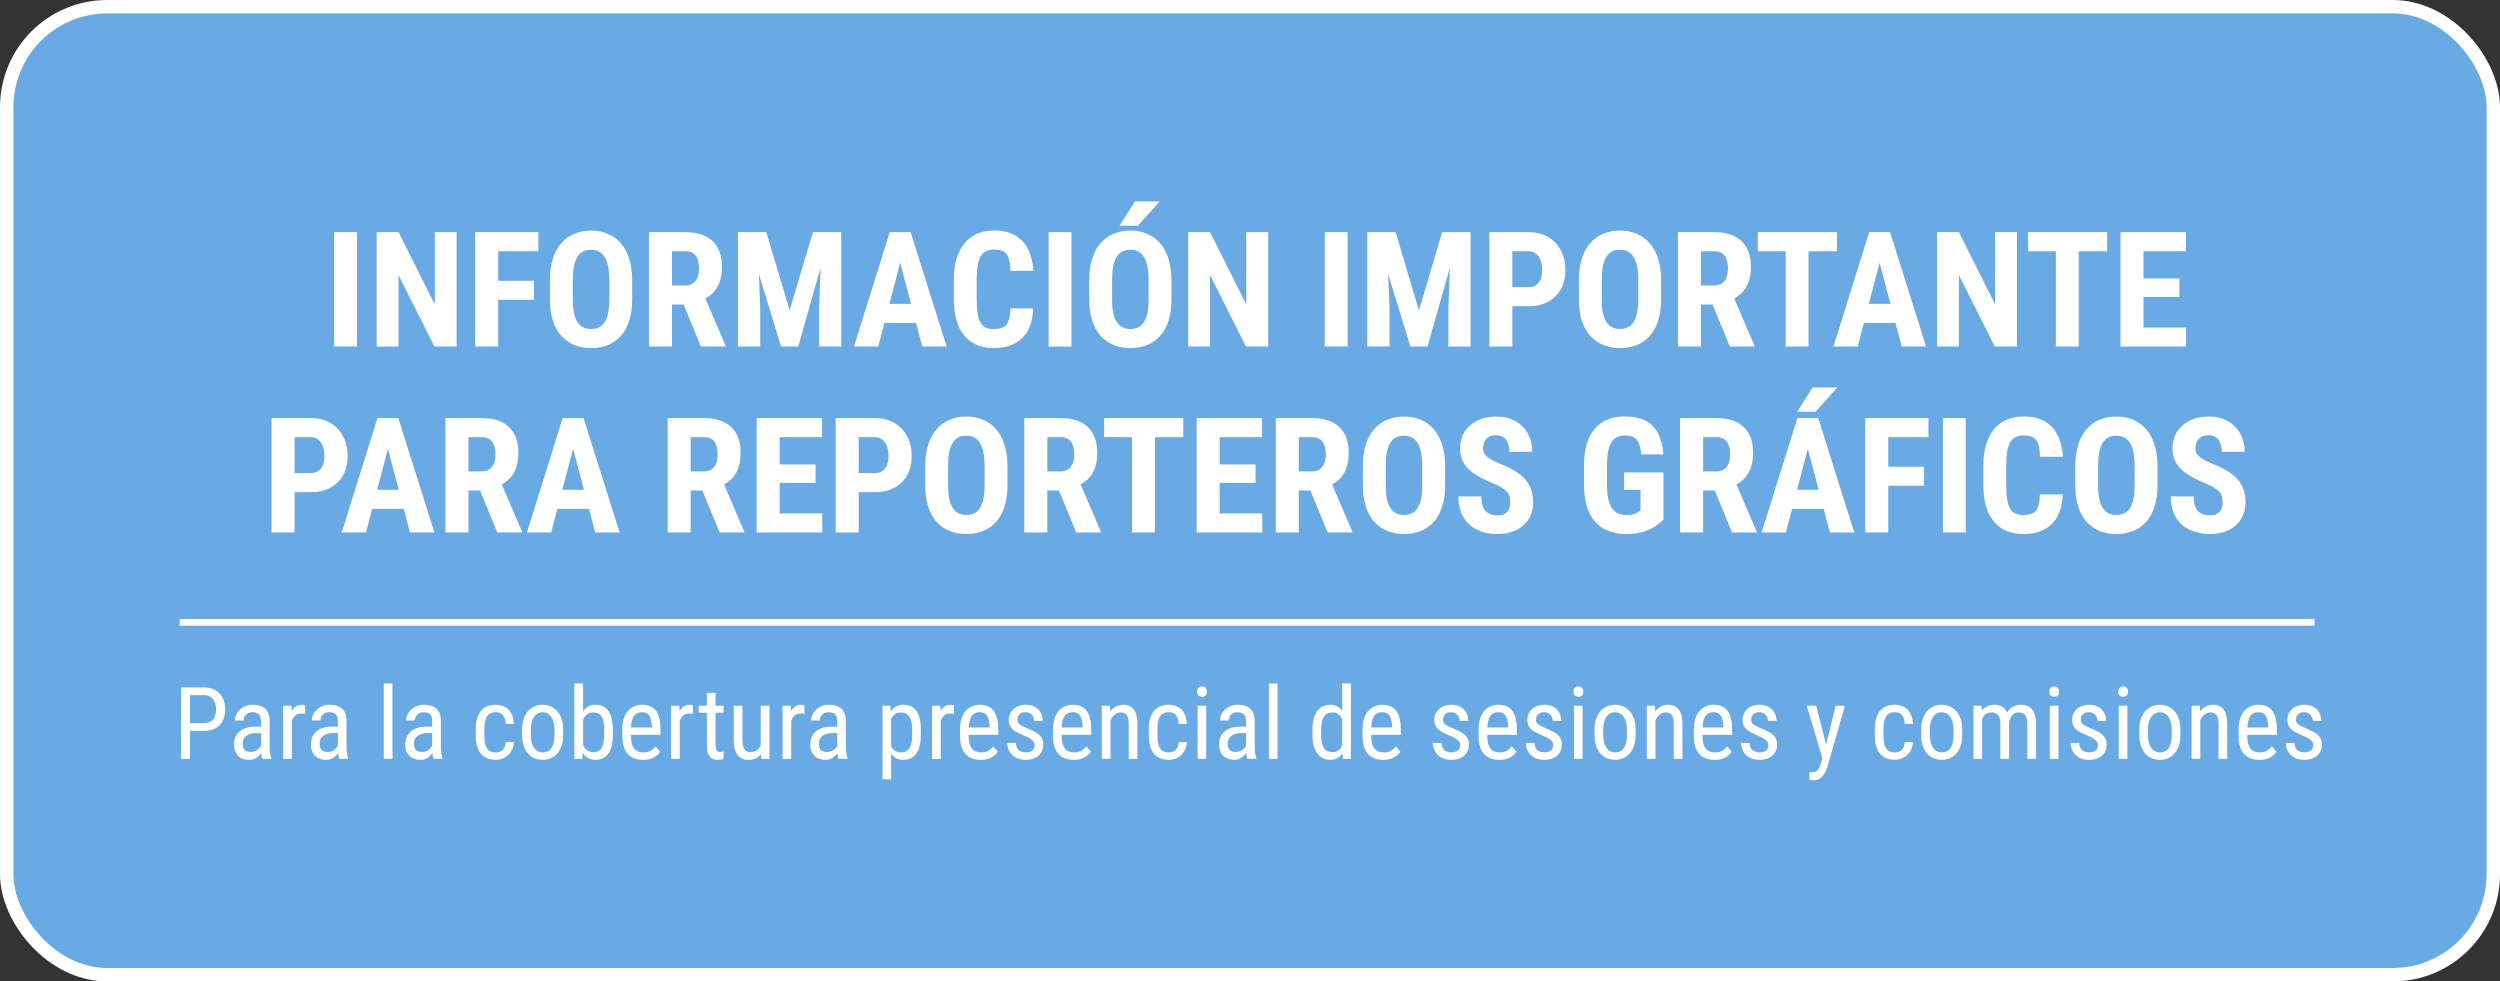 <svg width="484" height="190" viewBox="0 0 484 190" fill="none" xmlns="http://www.w3.org/2000/svg">
<rect x="0" y="0" width="484" height="190" fill="#333333" stroke="none"/>
<rect x="1.298" y="1.298" width="481.405" height="187.405" rx="19.464" fill="#6AAAE4"/>
<rect x="1.298" y="1.298" width="481.405" height="187.405" rx="19.464" stroke="white" stroke-width="2.595"/>
<path d="M69.122 44.944V67.085H64.697V44.944H69.122ZM88.403 44.944V67.085H84.1L77.151 53.232V67.085H72.924V44.944H77.166L84.176 58.949V44.944H88.403ZM96.447 44.944V67.085H91.992V44.944H96.447ZM103.381 54.357V58.037H95.322V54.357H103.381ZM104.233 44.944V48.639H95.322V44.944H104.233ZM122.389 54.296V57.991C122.389 59.552 122.196 60.921 121.811 62.097C121.436 63.263 120.899 64.241 120.199 65.032C119.51 65.812 118.674 66.4 117.69 66.796C116.717 67.191 115.637 67.389 114.451 67.389C113.265 67.389 112.181 67.191 111.197 66.796C110.224 66.4 109.383 65.812 108.673 65.032C107.974 64.241 107.431 63.263 107.046 62.097C106.661 60.921 106.468 59.552 106.468 57.991V54.296C106.468 52.694 106.656 51.295 107.031 50.099C107.406 48.893 107.948 47.889 108.658 47.089C109.367 46.278 110.209 45.669 111.182 45.264C112.155 44.848 113.235 44.64 114.421 44.64C115.607 44.64 116.687 44.848 117.66 45.264C118.633 45.669 119.474 46.278 120.184 47.089C120.894 47.889 121.436 48.893 121.811 50.099C122.196 51.295 122.389 52.694 122.389 54.296ZM117.964 57.991V54.266C117.964 53.211 117.888 52.314 117.736 51.574C117.584 50.824 117.356 50.211 117.052 49.734C116.747 49.258 116.377 48.908 115.942 48.685C115.506 48.462 114.999 48.351 114.421 48.351C113.843 48.351 113.331 48.462 112.885 48.685C112.449 48.908 112.079 49.258 111.775 49.734C111.481 50.211 111.258 50.824 111.106 51.574C110.964 52.314 110.893 53.211 110.893 54.266V57.991C110.893 59.005 110.969 59.872 111.121 60.592C111.273 61.311 111.501 61.899 111.805 62.355C112.11 62.812 112.48 63.151 112.916 63.374C113.362 63.587 113.874 63.694 114.451 63.694C115.019 63.694 115.521 63.587 115.957 63.374C116.403 63.151 116.773 62.812 117.067 62.355C117.361 61.899 117.584 61.311 117.736 60.592C117.888 59.872 117.964 59.005 117.964 57.991ZM125.643 44.944H132.744C134.224 44.944 135.486 45.198 136.531 45.705C137.575 46.212 138.376 46.962 138.933 47.955C139.491 48.949 139.77 50.175 139.77 51.635C139.77 52.831 139.607 53.855 139.283 54.707C138.959 55.548 138.497 56.253 137.899 56.82C137.301 57.378 136.586 57.824 135.755 58.158L134.402 58.964H128.639L128.623 55.269H132.623C133.231 55.269 133.733 55.138 134.128 54.874C134.534 54.6 134.833 54.22 135.025 53.733C135.228 53.237 135.329 52.659 135.329 52C135.329 51.3 135.238 50.702 135.056 50.206C134.883 49.699 134.604 49.314 134.219 49.05C133.844 48.776 133.353 48.639 132.744 48.639H130.098V67.085H125.643V44.944ZM135.694 67.085L131.634 57.216L136.303 57.2L140.454 66.872V67.085H135.694ZM144.453 44.944H148.361L152.877 60.09L157.378 44.944H160.83L154.535 67.085H151.204L144.453 44.944ZM142.872 44.944H146.597L147.175 59.542V67.085H142.872V44.944ZM159.127 44.944H162.868V67.085H158.579V59.542L159.127 44.944ZM174.789 48.898L170.03 67.085H165.331L172.25 44.944H175.185L174.789 48.898ZM178.545 67.085L173.755 48.898L173.314 44.944H176.295L183.274 67.085H178.545ZM178.712 58.828V62.523H168.722V58.828H178.712ZM195.606 59.709H200.031C199.97 61.372 199.636 62.776 199.028 63.922C198.419 65.057 197.553 65.919 196.427 66.507C195.312 67.095 193.964 67.389 192.383 67.389C191.156 67.389 190.066 67.186 189.113 66.78C188.16 66.365 187.349 65.757 186.68 64.956C186.011 64.155 185.504 63.166 185.16 61.99C184.825 60.804 184.658 59.441 184.658 57.9V54.144C184.658 52.603 184.835 51.24 185.19 50.054C185.555 48.868 186.072 47.874 186.741 47.073C187.42 46.262 188.236 45.654 189.189 45.248C190.152 44.833 191.237 44.625 192.443 44.625C194.055 44.625 195.404 44.929 196.488 45.537C197.573 46.146 198.409 47.033 198.997 48.199C199.595 49.354 199.955 50.768 200.077 52.441H195.622C195.601 51.387 195.485 50.56 195.272 49.962C195.069 49.354 194.745 48.928 194.299 48.685C193.853 48.432 193.234 48.305 192.443 48.305C191.855 48.305 191.349 48.411 190.923 48.624C190.497 48.827 190.147 49.157 189.874 49.613C189.6 50.069 189.397 50.667 189.265 51.407C189.144 52.147 189.083 53.049 189.083 54.114V57.9C189.083 58.944 189.139 59.836 189.25 60.576C189.362 61.306 189.539 61.904 189.782 62.371C190.026 62.837 190.355 63.176 190.771 63.389C191.197 63.602 191.734 63.709 192.383 63.709C193.133 63.709 193.736 63.597 194.192 63.374C194.658 63.151 195.003 62.751 195.226 62.173C195.449 61.595 195.576 60.774 195.606 59.709ZM207.437 44.944V67.085H203.012V44.944H207.437ZM226.794 54.296V57.991C226.794 59.552 226.601 60.921 226.216 62.097C225.841 63.263 225.304 64.241 224.604 65.032C223.915 65.812 223.079 66.4 222.095 66.796C221.122 67.191 220.042 67.389 218.856 67.389C217.67 67.389 216.586 67.191 215.602 66.796C214.629 66.4 213.788 65.812 213.078 65.032C212.379 64.241 211.836 63.263 211.451 62.097C211.066 60.921 210.873 59.552 210.873 57.991V54.296C210.873 52.694 211.061 51.295 211.436 50.099C211.811 48.893 212.353 47.889 213.063 47.089C213.773 46.278 214.614 45.669 215.587 45.264C216.56 44.848 217.64 44.64 218.826 44.64C220.012 44.64 221.092 44.848 222.065 45.264C223.038 45.669 223.88 46.278 224.589 47.089C225.299 47.889 225.841 48.893 226.216 50.099C226.601 51.295 226.794 52.694 226.794 54.296ZM222.369 57.991V54.266C222.369 53.211 222.293 52.314 222.141 51.574C221.989 50.824 221.761 50.211 221.457 49.734C221.153 49.258 220.783 48.908 220.347 48.685C219.911 48.462 219.404 48.351 218.826 48.351C218.248 48.351 217.736 48.462 217.29 48.685C216.854 48.908 216.484 49.258 216.18 49.734C215.886 50.211 215.663 50.824 215.511 51.574C215.369 52.314 215.298 53.211 215.298 54.266V57.991C215.298 59.005 215.374 59.872 215.526 60.592C215.678 61.311 215.906 61.899 216.211 62.355C216.515 62.812 216.885 63.151 217.321 63.374C217.767 63.587 218.279 63.694 218.856 63.694C219.424 63.694 219.926 63.587 220.362 63.374C220.808 63.151 221.178 62.812 221.472 62.355C221.766 61.899 221.989 61.311 222.141 60.592C222.293 59.872 222.369 59.005 222.369 57.991ZM216.743 43.697L219.723 38.999H224.513L220.301 43.697H216.743ZM245.513 44.944V67.085H241.209L234.26 53.232V67.085H230.033V44.944H234.275L241.285 58.949V44.944H245.513ZM260.901 44.944V67.085H256.476V44.944H260.901ZM266.284 44.944H270.192L274.708 60.09L279.209 44.944H282.661L276.366 67.085H273.036L266.284 44.944ZM264.703 44.944H268.428L269.006 59.542V67.085H264.703V44.944ZM280.958 44.944H284.699V67.085H280.411V59.542L280.958 44.944ZM295.875 59.284H291.344V55.589H295.875C296.514 55.589 297.031 55.447 297.426 55.163C297.822 54.879 298.111 54.489 298.293 53.992C298.476 53.485 298.567 52.917 298.567 52.289C298.567 51.65 298.476 51.052 298.293 50.495C298.111 49.937 297.822 49.491 297.426 49.157C297.031 48.812 296.514 48.639 295.875 48.639H292.788V67.085H288.333V44.944H295.875C297.366 44.944 298.643 45.259 299.707 45.887C300.782 46.516 301.608 47.382 302.186 48.487C302.764 49.582 303.053 50.839 303.053 52.258C303.053 53.688 302.764 54.93 302.186 55.984C301.608 57.028 300.782 57.839 299.707 58.417C298.643 58.995 297.366 59.284 295.875 59.284ZM321.589 54.296V57.991C321.589 59.552 321.396 60.921 321.011 62.097C320.636 63.263 320.099 64.241 319.399 65.032C318.71 65.812 317.873 66.4 316.89 66.796C315.917 67.191 314.837 67.389 313.651 67.389C312.465 67.389 311.38 67.191 310.397 66.796C309.424 66.4 308.583 65.812 307.873 65.032C307.173 64.241 306.631 63.263 306.246 62.097C305.861 60.921 305.668 59.552 305.668 57.991V54.296C305.668 52.694 305.856 51.295 306.231 50.099C306.606 48.893 307.148 47.889 307.858 47.089C308.567 46.278 309.409 45.669 310.382 45.264C311.355 44.848 312.435 44.64 313.621 44.64C314.807 44.64 315.887 44.848 316.86 45.264C317.833 45.669 318.674 46.278 319.384 47.089C320.094 47.889 320.636 48.893 321.011 50.099C321.396 51.295 321.589 52.694 321.589 54.296ZM317.164 57.991V54.266C317.164 53.211 317.088 52.314 316.936 51.574C316.784 50.824 316.556 50.211 316.251 49.734C315.947 49.258 315.577 48.908 315.141 48.685C314.706 48.462 314.199 48.351 313.621 48.351C313.043 48.351 312.531 48.462 312.085 48.685C311.649 48.908 311.279 49.258 310.975 49.734C310.681 50.211 310.458 50.824 310.306 51.574C310.164 52.314 310.093 53.211 310.093 54.266V57.991C310.093 59.005 310.169 59.872 310.321 60.592C310.473 61.311 310.701 61.899 311.005 62.355C311.31 62.812 311.68 63.151 312.115 63.374C312.561 63.587 313.073 63.694 313.651 63.694C314.219 63.694 314.721 63.587 315.157 63.374C315.603 63.151 315.973 62.812 316.267 62.355C316.561 61.899 316.784 61.311 316.936 60.592C317.088 59.872 317.164 59.005 317.164 57.991ZM324.843 44.944H331.944C333.424 44.944 334.686 45.198 335.731 45.705C336.775 46.212 337.576 46.962 338.133 47.955C338.691 48.949 338.969 50.175 338.969 51.635C338.969 52.831 338.807 53.855 338.483 54.707C338.158 55.548 337.697 56.253 337.099 56.82C336.501 57.378 335.786 57.824 334.955 58.158L333.602 58.964H327.839L327.823 55.269H331.823C332.431 55.269 332.933 55.138 333.328 54.874C333.733 54.6 334.032 54.22 334.225 53.733C334.428 53.237 334.529 52.659 334.529 52C334.529 51.3 334.438 50.702 334.256 50.206C334.083 49.699 333.804 49.314 333.419 49.05C333.044 48.776 332.552 48.639 331.944 48.639H329.298V67.085H324.843V44.944ZM334.894 67.085L330.834 57.216L335.502 57.2L339.654 66.872V67.085H334.894ZM350.131 44.944V67.085H345.706V44.944H350.131ZM355.635 44.944V48.639H340.308V44.944H355.635ZM364.409 48.898L359.65 67.085H354.951L361.87 44.944H364.805L364.409 48.898ZM368.165 67.085L363.375 48.898L362.934 44.944H365.915L372.894 67.085H368.165ZM368.332 58.828V62.523H358.342V58.828H368.332ZM390.488 44.944V67.085H386.184L379.235 53.232V67.085H375.008V44.944H379.25L386.26 58.949V44.944H390.488ZM402.44 44.944V67.085H398.015V44.944H402.44ZM407.944 44.944V48.639H392.617V44.944H407.944ZM423.226 63.405V67.085H413.601V63.405H423.226ZM414.985 44.944V67.085H410.529V44.944H414.985ZM421.934 53.916V57.489H413.601V53.916H421.934ZM423.196 44.944V48.639H413.601V44.944H423.196ZM60.12 95.284H55.589V91.589H60.12C60.759 91.589 61.276 91.447 61.671 91.163C62.066 90.879 62.355 90.489 62.538 89.992C62.72 89.485 62.811 88.918 62.811 88.289C62.811 87.65 62.72 87.052 62.538 86.495C62.355 85.937 62.066 85.491 61.671 85.156C61.276 84.812 60.759 84.639 60.12 84.639H57.033V103.084H52.578V80.944H60.12C61.61 80.944 62.888 81.259 63.952 81.887C65.026 82.516 65.853 83.382 66.43 84.487C67.008 85.582 67.297 86.839 67.297 88.258C67.297 89.688 67.008 90.93 66.43 91.984C65.853 93.028 65.026 93.839 63.952 94.417C62.888 94.995 61.61 95.284 60.12 95.284ZM75.615 84.898L70.856 103.084H66.157L73.076 80.944H76.01L75.615 84.898ZM79.371 103.084L74.581 84.898L74.14 80.944H77.12L84.1 103.084H79.371ZM79.538 94.828V98.523H69.548V94.828H79.538ZM86.229 80.944H93.33C94.81 80.944 96.072 81.198 97.116 81.705C98.16 82.212 98.961 82.962 99.519 83.955C100.077 84.949 100.355 86.175 100.355 87.635C100.355 88.831 100.193 89.855 99.869 90.707C99.544 91.548 99.083 92.253 98.485 92.82C97.887 93.378 97.172 93.824 96.341 94.159L94.987 94.964H89.224L89.209 91.269H93.208C93.817 91.269 94.319 91.138 94.714 90.874C95.119 90.6 95.418 90.22 95.611 89.734C95.814 89.237 95.915 88.659 95.915 88C95.915 87.3 95.824 86.702 95.641 86.206C95.469 85.699 95.19 85.314 94.805 85.05C94.43 84.776 93.938 84.639 93.33 84.639H90.684V103.084H86.229V80.944ZM96.28 103.084L92.22 93.216L96.888 93.201L101.04 102.872V103.084H96.28ZM111.471 84.898L106.711 103.084H102.013L108.932 80.944H111.866L111.471 84.898ZM115.227 103.084L110.437 84.898L109.996 80.944H112.976L119.956 103.084H115.227ZM115.394 94.828V98.523H105.404V94.828H115.394ZM129.262 80.944H136.363C137.843 80.944 139.106 81.198 140.15 81.705C141.194 82.212 141.995 82.962 142.552 83.955C143.11 84.949 143.389 86.175 143.389 87.635C143.389 88.831 143.226 89.855 142.902 90.707C142.578 91.548 142.116 92.253 141.518 92.82C140.92 93.378 140.205 93.824 139.374 94.159L138.021 94.964H132.258L132.242 91.269H136.242C136.85 91.269 137.352 91.138 137.747 90.874C138.153 90.6 138.452 90.22 138.644 89.734C138.847 89.237 138.948 88.659 138.948 88C138.948 87.3 138.857 86.702 138.675 86.206C138.502 85.699 138.224 85.314 137.838 85.05C137.463 84.776 136.972 84.639 136.363 84.639H133.717V103.084H129.262V80.944ZM139.313 103.084L135.253 93.216L139.922 93.201L144.073 102.872V103.084H139.313ZM159.188 99.405V103.084H149.562V99.405H159.188ZM150.946 80.944V103.084H146.491V80.944H150.946ZM157.895 89.916V93.489H149.562V89.916H157.895ZM159.157 80.944V84.639H149.562V80.944H159.157ZM169.33 95.284H164.799V91.589H169.33C169.969 91.589 170.486 91.447 170.881 91.163C171.277 90.879 171.565 90.489 171.748 89.992C171.93 89.485 172.022 88.918 172.022 88.289C172.022 87.65 171.93 87.052 171.748 86.495C171.565 85.937 171.277 85.491 170.881 85.156C170.486 84.812 169.969 84.639 169.33 84.639H166.243V103.084H161.788V80.944H169.33C170.82 80.944 172.098 81.259 173.162 81.887C174.237 82.516 175.063 83.382 175.641 84.487C176.219 85.582 176.507 86.839 176.507 88.258C176.507 89.688 176.219 90.93 175.641 91.984C175.063 93.028 174.237 93.839 173.162 94.417C172.098 94.995 170.82 95.284 169.33 95.284ZM195.044 90.296V93.991C195.044 95.552 194.851 96.921 194.466 98.097C194.091 99.263 193.553 100.241 192.854 101.032C192.165 101.812 191.328 102.4 190.345 102.796C189.372 103.191 188.292 103.389 187.106 103.389C185.92 103.389 184.835 103.191 183.852 102.796C182.879 102.4 182.037 101.812 181.328 101.032C180.628 100.241 180.086 99.263 179.701 98.097C179.315 96.921 179.123 95.552 179.123 93.991V90.296C179.123 88.694 179.31 87.296 179.686 86.099C180.061 84.893 180.603 83.889 181.313 83.088C182.022 82.278 182.864 81.669 183.837 81.264C184.81 80.848 185.89 80.64 187.076 80.64C188.262 80.64 189.341 80.848 190.315 81.264C191.288 81.669 192.129 82.278 192.839 83.088C193.548 83.889 194.091 84.893 194.466 86.099C194.851 87.296 195.044 88.694 195.044 90.296ZM190.619 93.991V90.266C190.619 89.211 190.543 88.314 190.391 87.574C190.239 86.824 190.01 86.211 189.706 85.734C189.402 85.258 189.032 84.908 188.596 84.685C188.16 84.462 187.654 84.351 187.076 84.351C186.498 84.351 185.986 84.462 185.54 84.685C185.104 84.908 184.734 85.258 184.43 85.734C184.136 86.211 183.913 86.824 183.761 87.574C183.619 88.314 183.548 89.211 183.548 90.266V93.991C183.548 95.005 183.624 95.872 183.776 96.591C183.928 97.311 184.156 97.899 184.46 98.355C184.764 98.812 185.134 99.151 185.57 99.374C186.016 99.587 186.528 99.694 187.106 99.694C187.674 99.694 188.176 99.587 188.611 99.374C189.058 99.151 189.428 98.812 189.722 98.355C190.016 97.899 190.239 97.311 190.391 96.591C190.543 95.872 190.619 95.005 190.619 93.991ZM198.298 80.944H205.399C206.879 80.944 208.141 81.198 209.185 81.705C210.229 82.212 211.03 82.962 211.588 83.955C212.145 84.949 212.424 86.175 212.424 87.635C212.424 88.831 212.262 89.855 211.938 90.707C211.613 91.548 211.152 92.253 210.554 92.82C209.956 93.378 209.241 93.824 208.41 94.159L207.056 94.964H201.293L201.278 91.269H205.277C205.886 91.269 206.387 91.138 206.783 90.874C207.188 90.6 207.487 90.22 207.68 89.734C207.883 89.237 207.984 88.659 207.984 88C207.984 87.3 207.893 86.702 207.71 86.206C207.538 85.699 207.259 85.314 206.874 85.05C206.499 84.776 206.007 84.639 205.399 84.639H202.753V103.084H198.298V80.944ZM208.349 103.084L204.289 93.216L208.957 93.201L213.109 102.872V103.084H208.349ZM223.586 80.944V103.084H219.161V80.944H223.586ZM229.09 80.944V84.639H213.762V80.944H229.09ZM244.372 99.405V103.084H234.747V99.405H244.372ZM236.131 80.944V103.084H231.675V80.944H236.131ZM243.08 89.916V93.489H234.747V89.916H243.08ZM244.342 80.944V84.639H234.747V80.944H244.342ZM246.988 80.944H254.089C255.569 80.944 256.831 81.198 257.875 81.705C258.919 82.212 259.72 82.962 260.278 83.955C260.835 84.949 261.114 86.175 261.114 87.635C261.114 88.831 260.952 89.855 260.628 90.707C260.303 91.548 259.842 92.253 259.244 92.82C258.646 93.378 257.931 93.824 257.1 94.159L255.746 94.964H249.983L249.968 91.269H253.967C254.576 91.269 255.077 91.138 255.473 90.874C255.878 90.6 256.177 90.22 256.37 89.734C256.573 89.237 256.674 88.659 256.674 88C256.674 87.3 256.583 86.702 256.4 86.206C256.228 85.699 255.949 85.314 255.564 85.05C255.189 84.776 254.697 84.639 254.089 84.639H251.443V103.084H246.988V80.944ZM257.039 103.084L252.979 93.216L257.647 93.201L261.798 102.872V103.084H257.039ZM279.772 90.296V93.991C279.772 95.552 279.579 96.921 279.194 98.097C278.819 99.263 278.282 100.241 277.582 101.032C276.893 101.812 276.057 102.4 275.073 102.796C274.1 103.191 273.021 103.389 271.834 103.389C270.648 103.389 269.564 103.191 268.58 102.796C267.607 102.4 266.766 101.812 266.056 101.032C265.357 100.241 264.814 99.263 264.429 98.097C264.044 96.921 263.851 95.552 263.851 93.991V90.296C263.851 88.694 264.039 87.296 264.414 86.099C264.789 84.893 265.331 83.889 266.041 83.088C266.751 82.278 267.592 81.669 268.565 81.264C269.538 80.848 270.618 80.64 271.804 80.64C272.99 80.64 274.07 80.848 275.043 81.264C276.016 81.669 276.858 82.278 277.567 83.088C278.277 83.889 278.819 84.893 279.194 86.099C279.579 87.296 279.772 88.694 279.772 90.296ZM275.347 93.991V90.266C275.347 89.211 275.271 88.314 275.119 87.574C274.967 86.824 274.739 86.211 274.435 85.734C274.131 85.258 273.761 84.908 273.325 84.685C272.889 84.462 272.382 84.351 271.804 84.351C271.226 84.351 270.714 84.462 270.268 84.685C269.832 84.908 269.462 85.258 269.158 85.734C268.864 86.211 268.641 86.824 268.489 87.574C268.347 88.314 268.276 89.211 268.276 90.266V93.991C268.276 95.005 268.352 95.872 268.504 96.591C268.656 97.311 268.884 97.899 269.189 98.355C269.493 98.812 269.863 99.151 270.299 99.374C270.745 99.587 271.257 99.694 271.834 99.694C272.402 99.694 272.904 99.587 273.34 99.374C273.786 99.151 274.156 98.812 274.45 98.355C274.744 97.899 274.967 97.311 275.119 96.591C275.271 95.872 275.347 95.005 275.347 93.991ZM292.378 97.26C292.378 96.865 292.342 96.505 292.271 96.181C292.201 95.856 292.048 95.558 291.815 95.284C291.592 95.01 291.263 94.736 290.827 94.463C290.401 94.189 289.844 93.905 289.154 93.611C288.333 93.266 287.537 92.901 286.767 92.516C285.996 92.121 285.302 91.665 284.684 91.148C284.065 90.631 283.574 90.022 283.209 89.323C282.854 88.613 282.676 87.782 282.676 86.829C282.676 85.897 282.844 85.05 283.178 84.29C283.523 83.529 284.009 82.881 284.638 82.343C285.267 81.796 286.001 81.375 286.843 81.081C287.694 80.787 288.642 80.64 289.686 80.64C291.106 80.64 292.332 80.934 293.366 81.522C294.41 82.11 295.216 82.916 295.784 83.94C296.362 84.964 296.651 86.14 296.651 87.468H292.211C292.211 86.839 292.119 86.287 291.937 85.81C291.765 85.324 291.486 84.944 291.101 84.67C290.715 84.396 290.219 84.259 289.61 84.259C289.043 84.259 288.571 84.376 288.196 84.609C287.831 84.832 287.558 85.141 287.375 85.537C287.203 85.922 287.117 86.358 287.117 86.844C287.117 87.209 287.203 87.539 287.375 87.833C287.558 88.117 287.806 88.375 288.12 88.608C288.434 88.831 288.804 89.049 289.23 89.262C289.666 89.475 290.143 89.683 290.66 89.886C291.663 90.281 292.55 90.717 293.321 91.193C294.091 91.66 294.735 92.187 295.252 92.775C295.769 93.353 296.159 94.006 296.423 94.736C296.686 95.466 296.818 96.297 296.818 97.23C296.818 98.153 296.656 98.994 296.331 99.754C296.017 100.505 295.556 101.153 294.948 101.701C294.339 102.238 293.605 102.654 292.743 102.948C291.891 103.242 290.938 103.389 289.884 103.389C288.86 103.389 287.892 103.247 286.98 102.963C286.067 102.669 285.261 102.228 284.562 101.64C283.873 101.042 283.33 100.287 282.935 99.374C282.54 98.452 282.342 97.362 282.342 96.105H286.797C286.797 96.774 286.863 97.347 286.995 97.823C287.127 98.29 287.329 98.665 287.603 98.948C287.877 99.222 288.211 99.43 288.607 99.572C289.012 99.704 289.474 99.769 289.991 99.769C290.579 99.769 291.045 99.658 291.39 99.435C291.744 99.212 291.998 98.913 292.15 98.538C292.302 98.163 292.378 97.737 292.378 97.26ZM322.045 91.452V100.575C321.731 100.91 321.269 101.3 320.661 101.746C320.063 102.182 319.277 102.567 318.304 102.902C317.341 103.226 316.165 103.389 314.776 103.389C313.55 103.389 312.435 103.196 311.431 102.811C310.438 102.426 309.581 101.843 308.861 101.062C308.152 100.271 307.609 99.288 307.234 98.112C306.859 96.926 306.672 95.522 306.672 93.9V90.129C306.672 88.527 306.849 87.133 307.204 85.947C307.569 84.751 308.096 83.757 308.785 82.967C309.475 82.176 310.296 81.588 311.249 81.203C312.212 80.818 313.296 80.625 314.503 80.625C316.165 80.625 317.529 80.904 318.593 81.461C319.668 82.019 320.479 82.845 321.026 83.94C321.584 85.035 321.918 86.378 322.03 87.97H317.726C317.656 87.037 317.498 86.307 317.255 85.78C317.022 85.253 316.692 84.878 316.267 84.655C315.841 84.421 315.288 84.305 314.609 84.305C314.021 84.305 313.509 84.411 313.073 84.624C312.637 84.827 312.273 85.162 311.979 85.628C311.685 86.094 311.467 86.692 311.325 87.422C311.183 88.152 311.112 89.044 311.112 90.099V93.9C311.112 94.944 311.193 95.836 311.355 96.576C311.517 97.316 311.756 97.919 312.07 98.386C312.394 98.852 312.8 99.192 313.286 99.405C313.783 99.607 314.366 99.709 315.035 99.709C315.572 99.709 316.003 99.653 316.328 99.541C316.652 99.43 316.91 99.313 317.103 99.192C317.306 99.06 317.473 98.959 317.605 98.888V94.812H314.427V91.452H322.045ZM325.269 80.944H332.37C333.85 80.944 335.112 81.198 336.156 81.705C337.2 82.212 338.001 82.962 338.559 83.955C339.116 84.949 339.395 86.175 339.395 87.635C339.395 88.831 339.233 89.855 338.909 90.707C338.584 91.548 338.123 92.253 337.525 92.82C336.927 93.378 336.212 93.824 335.381 94.159L334.027 94.964H328.264L328.249 91.269H332.248C332.857 91.269 333.358 91.138 333.754 90.874C334.159 90.6 334.458 90.22 334.651 89.734C334.854 89.237 334.955 88.659 334.955 88C334.955 87.3 334.864 86.702 334.681 86.206C334.509 85.699 334.23 85.314 333.845 85.05C333.47 84.776 332.978 84.639 332.37 84.639H329.724V103.084H325.269V80.944ZM335.32 103.084L331.26 93.216L335.928 93.201L340.079 102.872V103.084H335.32ZM350.511 84.898L345.751 103.084H341.053L347.971 80.944H350.906L350.511 84.898ZM354.267 103.084L349.477 84.898L349.036 80.944H352.016L358.996 103.084H354.267ZM354.434 94.828V98.523H344.444V94.828H354.434ZM347.941 79.713L350.921 75.014H355.711L351.499 79.713H347.941ZM365.565 80.944V103.084H361.11V80.944H365.565ZM372.499 90.357V94.037H364.44V90.357H372.499ZM373.35 80.944V84.639H364.44V80.944H373.35ZM380.573 80.944V103.084H376.148V80.944H380.573ZM394.928 95.71H399.353C399.292 97.372 398.957 98.776 398.349 99.922C397.741 101.057 396.874 101.919 395.749 102.507C394.634 103.095 393.286 103.389 391.704 103.389C390.478 103.389 389.388 103.186 388.435 102.78C387.482 102.365 386.671 101.756 386.002 100.956C385.333 100.155 384.826 99.166 384.481 97.99C384.147 96.804 383.979 95.441 383.979 93.9V90.144C383.979 88.603 384.157 87.24 384.512 86.054C384.877 84.868 385.394 83.874 386.063 83.073C386.742 82.262 387.558 81.654 388.511 81.249C389.474 80.833 390.559 80.625 391.765 80.625C393.377 80.625 394.725 80.929 395.81 81.537C396.895 82.146 397.731 83.033 398.319 84.198C398.917 85.354 399.277 86.768 399.398 88.441H394.943C394.923 87.387 394.806 86.561 394.593 85.962C394.391 85.354 394.066 84.928 393.62 84.685C393.174 84.432 392.556 84.305 391.765 84.305C391.177 84.305 390.67 84.411 390.244 84.624C389.819 84.827 389.469 85.156 389.195 85.613C388.921 86.069 388.719 86.667 388.587 87.407C388.465 88.147 388.404 89.049 388.404 90.114V93.9C388.404 94.944 388.46 95.836 388.572 96.576C388.683 97.306 388.861 97.904 389.104 98.371C389.347 98.837 389.677 99.177 390.092 99.389C390.518 99.602 391.055 99.709 391.704 99.709C392.454 99.709 393.058 99.597 393.514 99.374C393.98 99.151 394.325 98.751 394.548 98.173C394.771 97.595 394.897 96.774 394.928 95.71ZM417.691 90.296V93.991C417.691 95.552 417.499 96.921 417.114 98.097C416.738 99.263 416.201 100.241 415.502 101.032C414.812 101.812 413.976 102.4 412.993 102.796C412.02 103.191 410.94 103.389 409.754 103.389C408.568 103.389 407.483 103.191 406.5 102.796C405.527 102.4 404.685 101.812 403.976 101.032C403.276 100.241 402.734 99.263 402.348 98.097C401.963 96.921 401.771 95.552 401.771 93.991V90.296C401.771 88.694 401.958 87.296 402.333 86.099C402.708 84.893 403.251 83.889 403.96 83.088C404.67 82.278 405.511 81.669 406.485 81.264C407.458 80.848 408.537 80.64 409.723 80.64C410.909 80.64 411.989 80.848 412.962 81.264C413.936 81.669 414.777 82.278 415.487 83.088C416.196 83.889 416.738 84.893 417.114 86.099C417.499 87.296 417.691 88.694 417.691 90.296ZM413.266 93.991V90.266C413.266 89.211 413.19 88.314 413.038 87.574C412.886 86.824 412.658 86.211 412.354 85.734C412.05 85.258 411.68 84.908 411.244 84.685C410.808 84.462 410.301 84.351 409.723 84.351C409.146 84.351 408.634 84.462 408.188 84.685C407.752 84.908 407.382 85.258 407.078 85.734C406.784 86.211 406.561 86.824 406.408 87.574C406.267 88.314 406.196 89.211 406.196 90.266V93.991C406.196 95.005 406.272 95.872 406.424 96.591C406.576 97.311 406.804 97.899 407.108 98.355C407.412 98.812 407.782 99.151 408.218 99.374C408.664 99.587 409.176 99.694 409.754 99.694C410.322 99.694 410.823 99.587 411.259 99.374C411.705 99.151 412.075 98.812 412.369 98.355C412.663 97.899 412.886 97.311 413.038 96.591C413.19 95.872 413.266 95.005 413.266 93.991ZM430.297 97.26C430.297 96.865 430.262 96.505 430.191 96.181C430.12 95.856 429.968 95.558 429.735 95.284C429.512 95.01 429.182 94.736 428.746 94.463C428.32 94.189 427.763 93.905 427.074 93.611C426.252 93.266 425.457 92.901 424.686 92.516C423.916 92.121 423.221 91.665 422.603 91.148C421.985 90.631 421.493 90.022 421.128 89.323C420.773 88.613 420.596 87.782 420.596 86.829C420.596 85.897 420.763 85.05 421.098 84.29C421.442 83.529 421.929 82.881 422.557 82.343C423.186 81.796 423.921 81.375 424.762 81.081C425.614 80.787 426.562 80.64 427.606 80.64C429.025 80.64 430.252 80.934 431.286 81.522C432.33 82.11 433.136 82.916 433.703 83.94C434.281 84.964 434.57 86.14 434.57 87.468H430.13C430.13 86.839 430.039 86.287 429.856 85.81C429.684 85.324 429.405 84.944 429.02 84.67C428.635 84.396 428.138 84.259 427.53 84.259C426.962 84.259 426.491 84.376 426.116 84.609C425.751 84.832 425.477 85.141 425.294 85.537C425.122 85.922 425.036 86.358 425.036 86.844C425.036 87.209 425.122 87.539 425.294 87.833C425.477 88.117 425.725 88.375 426.04 88.608C426.354 88.831 426.724 89.049 427.15 89.262C427.586 89.475 428.062 89.683 428.579 89.886C429.583 90.281 430.47 90.717 431.24 91.193C432.01 91.66 432.654 92.187 433.171 92.775C433.688 93.353 434.079 94.006 434.342 94.736C434.606 95.466 434.737 96.297 434.737 97.23C434.737 98.153 434.575 98.994 434.251 99.754C433.937 100.505 433.475 101.153 432.867 101.701C432.259 102.238 431.524 102.654 430.662 102.948C429.811 103.242 428.858 103.389 427.803 103.389C426.78 103.389 425.811 103.247 424.899 102.963C423.987 102.669 423.181 102.228 422.481 101.64C421.792 101.042 421.25 100.287 420.854 99.374C420.459 98.452 420.261 97.362 420.261 96.105H424.717C424.717 96.774 424.783 97.347 424.914 97.823C425.046 98.29 425.249 98.665 425.523 98.948C425.796 99.222 426.131 99.43 426.526 99.572C426.932 99.704 427.393 99.769 427.91 99.769C428.498 99.769 428.964 99.658 429.309 99.435C429.664 99.212 429.917 98.913 430.069 98.538C430.221 98.163 430.297 97.737 430.297 97.26Z" fill="white"/>
<path d="M39.445 141.489H36.423V139.997H39.445C40.016 139.997 40.475 139.883 40.823 139.655C41.178 139.427 41.435 139.11 41.593 138.704C41.758 138.299 41.84 137.836 41.84 137.317C41.84 136.841 41.758 136.395 41.593 135.977C41.435 135.558 41.178 135.223 40.823 134.969C40.475 134.709 40.016 134.58 39.445 134.58H36.784V146.916H35.035V133.078H39.445C40.339 133.078 41.093 133.259 41.707 133.62C42.322 133.981 42.787 134.481 43.104 135.121C43.427 135.755 43.589 136.48 43.589 137.298C43.589 138.185 43.427 138.942 43.104 139.569C42.787 140.196 42.322 140.675 41.707 141.004C41.093 141.327 40.339 141.489 39.445 141.489ZM50.527 145.157V139.579C50.527 139.173 50.463 138.847 50.337 138.6C50.216 138.353 50.032 138.172 49.785 138.058C49.545 137.944 49.24 137.887 48.873 137.887C48.518 137.887 48.211 137.96 47.951 138.105C47.698 138.251 47.501 138.444 47.362 138.685C47.229 138.926 47.162 139.192 47.162 139.484H45.48C45.48 139.116 45.559 138.752 45.718 138.391C45.883 138.029 46.117 137.703 46.421 137.412C46.725 137.114 47.09 136.88 47.514 136.708C47.945 136.531 48.426 136.442 48.959 136.442C49.592 136.442 50.153 136.547 50.641 136.756C51.129 136.959 51.512 137.291 51.791 137.754C52.069 138.216 52.209 138.831 52.209 139.598V144.673C52.209 145.015 52.234 145.379 52.285 145.766C52.342 146.152 52.421 146.485 52.523 146.763V146.916H50.783C50.701 146.713 50.638 146.444 50.593 146.108C50.549 145.766 50.527 145.449 50.527 145.157ZM50.793 140.681L50.812 141.917H49.643C49.244 141.917 48.879 141.961 48.55 142.05C48.227 142.138 47.948 142.268 47.714 142.439C47.479 142.604 47.299 142.81 47.172 143.057C47.051 143.304 46.991 143.586 46.991 143.903C46.991 144.315 47.048 144.644 47.162 144.891C47.276 145.132 47.447 145.306 47.675 145.414C47.904 145.522 48.192 145.575 48.54 145.575C48.965 145.575 49.339 145.477 49.662 145.281C49.985 145.084 50.235 144.847 50.413 144.568C50.596 144.289 50.682 144.03 50.669 143.789L51.04 144.578C51.015 144.825 50.932 145.094 50.793 145.385C50.66 145.671 50.473 145.946 50.232 146.212C49.991 146.472 49.706 146.687 49.377 146.859C49.054 147.023 48.689 147.106 48.284 147.106C47.688 147.106 47.166 146.992 46.716 146.763C46.272 146.535 45.927 146.2 45.68 145.756C45.433 145.313 45.309 144.764 45.309 144.112C45.309 143.618 45.395 143.162 45.566 142.743C45.737 142.325 45.99 141.964 46.326 141.66C46.662 141.349 47.083 141.109 47.59 140.938C48.103 140.767 48.696 140.681 49.367 140.681H50.793ZM56.505 138.248V146.916H54.822V136.632H56.448L56.505 138.248ZM59.061 136.575L59.071 138.21C58.931 138.178 58.804 138.159 58.691 138.153C58.583 138.14 58.456 138.134 58.31 138.134C57.993 138.134 57.715 138.197 57.474 138.324C57.24 138.451 57.037 138.628 56.866 138.856C56.695 139.084 56.558 139.357 56.457 139.674C56.356 139.984 56.286 140.326 56.248 140.7L55.811 140.985C55.811 140.364 55.858 139.781 55.953 139.236C56.055 138.692 56.21 138.21 56.419 137.792C56.628 137.367 56.894 137.038 57.217 136.803C57.547 136.563 57.94 136.442 58.396 136.442C58.497 136.442 58.621 136.458 58.767 136.49C58.919 136.515 59.017 136.544 59.061 136.575ZM65.41 145.157V139.579C65.41 139.173 65.346 138.847 65.22 138.6C65.099 138.353 64.915 138.172 64.668 138.058C64.428 137.944 64.124 137.887 63.756 137.887C63.401 137.887 63.094 137.96 62.834 138.105C62.581 138.251 62.384 138.444 62.245 138.685C62.112 138.926 62.045 139.192 62.045 139.484H60.363C60.363 139.116 60.442 138.752 60.601 138.391C60.766 138.029 61 137.703 61.304 137.412C61.608 137.114 61.972 136.88 62.397 136.708C62.828 136.531 63.309 136.442 63.842 136.442C64.475 136.442 65.036 136.547 65.524 136.756C66.012 136.959 66.395 137.291 66.674 137.754C66.953 138.216 67.092 138.831 67.092 139.598V144.673C67.092 145.015 67.117 145.379 67.168 145.766C67.225 146.152 67.304 146.485 67.406 146.763V146.916H65.666C65.584 146.713 65.52 146.444 65.476 146.108C65.432 145.766 65.41 145.449 65.41 145.157ZM65.676 140.681L65.695 141.917H64.526C64.127 141.917 63.762 141.961 63.433 142.05C63.11 142.138 62.831 142.268 62.596 142.439C62.362 142.604 62.181 142.81 62.055 143.057C61.934 143.304 61.874 143.586 61.874 143.903C61.874 144.315 61.931 144.644 62.045 144.891C62.159 145.132 62.33 145.306 62.559 145.414C62.787 145.522 63.075 145.575 63.423 145.575C63.848 145.575 64.222 145.477 64.545 145.281C64.868 145.084 65.118 144.847 65.296 144.568C65.479 144.289 65.565 144.03 65.552 143.789L65.923 144.578C65.897 144.825 65.815 145.094 65.676 145.385C65.543 145.671 65.356 145.946 65.115 146.212C64.874 146.472 64.589 146.687 64.26 146.859C63.937 147.023 63.572 147.106 63.167 147.106C62.571 147.106 62.048 146.992 61.599 146.763C61.155 146.535 60.81 146.2 60.563 145.756C60.316 145.313 60.192 144.764 60.192 144.112C60.192 143.618 60.278 143.162 60.449 142.743C60.62 142.325 60.873 141.964 61.209 141.66C61.545 141.349 61.966 141.109 62.473 140.938C62.986 140.767 63.579 140.681 64.25 140.681H65.676ZM75.978 132.318V146.916H74.305V132.318H75.978ZM83.676 145.157V139.579C83.676 139.173 83.613 138.847 83.486 138.6C83.365 138.353 83.182 138.172 82.935 138.058C82.694 137.944 82.39 137.887 82.022 137.887C81.668 137.887 81.36 137.96 81.1 138.105C80.847 138.251 80.651 138.444 80.511 138.685C80.378 138.926 80.312 139.192 80.312 139.484H78.629C78.629 139.116 78.709 138.752 78.867 138.391C79.032 138.029 79.266 137.703 79.57 137.412C79.874 137.114 80.239 136.88 80.663 136.708C81.094 136.531 81.576 136.442 82.108 136.442C82.742 136.442 83.302 136.547 83.79 136.756C84.278 136.959 84.661 137.291 84.94 137.754C85.219 138.216 85.358 138.831 85.358 139.598V144.673C85.358 145.015 85.383 145.379 85.434 145.766C85.491 146.152 85.57 146.485 85.672 146.763V146.916H83.933C83.85 146.713 83.787 146.444 83.743 146.108C83.698 145.766 83.676 145.449 83.676 145.157ZM83.942 140.681L83.961 141.917H82.792C82.393 141.917 82.029 141.961 81.699 142.05C81.376 142.138 81.097 142.268 80.863 142.439C80.628 142.604 80.448 142.81 80.321 143.057C80.201 143.304 80.141 143.586 80.141 143.903C80.141 144.315 80.198 144.644 80.312 144.891C80.426 145.132 80.597 145.306 80.825 145.414C81.053 145.522 81.341 145.575 81.69 145.575C82.114 145.575 82.488 145.477 82.811 145.281C83.134 145.084 83.385 144.847 83.562 144.568C83.746 144.289 83.831 144.03 83.819 143.789L84.189 144.578C84.164 144.825 84.082 145.094 83.942 145.385C83.809 145.671 83.622 145.946 83.381 146.212C83.141 146.472 82.856 146.687 82.526 146.859C82.203 147.023 81.839 147.106 81.433 147.106C80.838 147.106 80.315 146.992 79.865 146.763C79.421 146.535 79.076 146.2 78.829 145.756C78.582 145.313 78.458 144.764 78.458 144.112C78.458 143.618 78.544 143.162 78.715 142.743C78.886 142.325 79.139 141.964 79.475 141.66C79.811 141.349 80.232 141.109 80.739 140.938C81.252 140.767 81.845 140.681 82.516 140.681H83.942ZM96.002 145.671C96.338 145.671 96.642 145.604 96.915 145.471C97.194 145.332 97.422 145.116 97.599 144.825C97.776 144.527 97.878 144.14 97.903 143.665H99.481C99.456 144.349 99.281 144.951 98.958 145.471C98.641 145.984 98.223 146.386 97.704 146.678C97.19 146.963 96.623 147.106 96.002 147.106C95.337 147.106 94.757 146.998 94.263 146.782C93.775 146.567 93.37 146.257 93.047 145.851C92.73 145.439 92.492 144.942 92.334 144.359C92.176 143.77 92.096 143.101 92.096 142.354V141.194C92.096 140.447 92.176 139.781 92.334 139.198C92.492 138.609 92.73 138.112 93.047 137.706C93.37 137.295 93.775 136.981 94.263 136.765C94.757 136.55 95.337 136.442 96.002 136.442C96.699 136.442 97.301 136.591 97.808 136.889C98.321 137.18 98.721 137.605 99.006 138.163C99.297 138.714 99.456 139.382 99.481 140.168H97.903C97.878 139.661 97.786 139.24 97.628 138.904C97.469 138.562 97.254 138.308 96.981 138.144C96.709 137.972 96.383 137.887 96.002 137.887C95.559 137.887 95.191 137.966 94.9 138.125C94.615 138.277 94.39 138.498 94.225 138.79C94.061 139.081 93.943 139.43 93.874 139.835C93.81 140.241 93.778 140.694 93.778 141.194V142.354C93.778 142.854 93.81 143.31 93.874 143.722C93.943 144.128 94.057 144.476 94.216 144.768C94.38 145.059 94.609 145.284 94.9 145.442C95.191 145.594 95.559 145.671 96.002 145.671ZM101.077 142.268V141.289C101.077 140.491 101.179 139.791 101.382 139.189C101.584 138.581 101.866 138.074 102.227 137.668C102.589 137.263 103.01 136.959 103.491 136.756C103.973 136.547 104.489 136.442 105.041 136.442C105.604 136.442 106.127 136.547 106.609 136.756C107.09 136.959 107.512 137.263 107.873 137.668C108.24 138.074 108.525 138.581 108.728 139.189C108.931 139.791 109.032 140.491 109.032 141.289V142.268C109.032 143.066 108.931 143.77 108.728 144.378C108.525 144.98 108.243 145.484 107.882 145.889C107.521 146.295 107.1 146.599 106.618 146.801C106.137 147.004 105.617 147.106 105.06 147.106C104.502 147.106 103.982 147.004 103.501 146.801C103.019 146.599 102.595 146.295 102.227 145.889C101.866 145.484 101.584 144.98 101.382 144.378C101.179 143.77 101.077 143.066 101.077 142.268ZM102.76 141.289V142.268C102.76 142.832 102.817 143.326 102.931 143.751C103.045 144.175 103.206 144.53 103.415 144.815C103.624 145.1 103.868 145.316 104.147 145.461C104.426 145.601 104.73 145.671 105.06 145.671C105.44 145.671 105.772 145.601 106.057 145.461C106.349 145.316 106.59 145.1 106.78 144.815C106.97 144.53 107.112 144.175 107.207 143.751C107.302 143.326 107.35 142.832 107.35 142.268V141.289C107.35 140.725 107.293 140.234 107.179 139.816C107.065 139.392 106.903 139.037 106.694 138.752C106.485 138.46 106.238 138.245 105.953 138.105C105.674 137.96 105.37 137.887 105.041 137.887C104.717 137.887 104.416 137.96 104.138 138.105C103.859 138.245 103.615 138.46 103.406 138.752C103.203 139.037 103.045 139.392 102.931 139.816C102.817 140.234 102.76 140.725 102.76 141.289ZM111.199 132.318H112.881V144.92L112.739 146.916H111.199V132.318ZM118.65 141.308V142.268C118.65 143.079 118.574 143.789 118.422 144.397C118.276 144.999 118.058 145.503 117.766 145.908C117.475 146.307 117.12 146.608 116.702 146.811C116.284 147.007 115.805 147.106 115.267 147.106C114.734 147.106 114.275 146.998 113.889 146.782C113.502 146.567 113.179 146.257 112.919 145.851C112.659 145.446 112.454 144.955 112.301 144.378C112.156 143.801 112.054 143.152 111.997 142.43V141.147C112.054 140.418 112.156 139.765 112.301 139.189C112.447 138.606 112.65 138.112 112.91 137.706C113.169 137.295 113.493 136.981 113.879 136.765C114.266 136.55 114.725 136.442 115.257 136.442C115.802 136.442 116.284 136.537 116.702 136.727C117.126 136.918 117.481 137.212 117.766 137.611C118.058 138.004 118.276 138.508 118.422 139.122C118.574 139.731 118.65 140.459 118.65 141.308ZM116.968 142.268V141.308C116.968 140.738 116.93 140.241 116.854 139.816C116.784 139.392 116.667 139.04 116.502 138.761C116.337 138.482 116.116 138.273 115.837 138.134C115.564 137.995 115.225 137.925 114.82 137.925C114.478 137.925 114.177 137.995 113.917 138.134C113.664 138.273 113.445 138.463 113.261 138.704C113.078 138.939 112.926 139.208 112.805 139.512C112.685 139.81 112.596 140.12 112.539 140.443V143.143C112.621 143.554 112.751 143.95 112.929 144.33C113.112 144.704 113.36 145.012 113.67 145.252C113.98 145.493 114.367 145.614 114.829 145.614C115.216 145.614 115.542 145.547 115.808 145.414C116.081 145.281 116.303 145.078 116.474 144.806C116.645 144.527 116.768 144.178 116.844 143.76C116.927 143.336 116.968 142.838 116.968 142.268ZM124.476 147.106C123.861 147.106 123.307 147.014 122.813 146.83C122.318 146.646 121.897 146.367 121.549 145.994C121.2 145.614 120.934 145.135 120.75 144.559C120.567 143.982 120.475 143.301 120.475 142.515V141.356C120.475 140.45 120.579 139.683 120.788 139.056C121.004 138.429 121.292 137.925 121.653 137.545C122.014 137.158 122.423 136.88 122.879 136.708C123.335 136.531 123.804 136.442 124.286 136.442C124.932 136.442 125.483 136.547 125.939 136.756C126.396 136.965 126.766 137.275 127.051 137.687C127.337 138.099 127.546 138.606 127.679 139.208C127.818 139.81 127.888 140.504 127.888 141.289V142.268H121.463V140.833H126.206V140.595C126.18 140.063 126.107 139.594 125.987 139.189C125.873 138.783 125.683 138.467 125.417 138.239C125.151 138.004 124.774 137.887 124.286 137.887C123.975 137.887 123.687 137.941 123.421 138.048C123.161 138.15 122.936 138.33 122.746 138.59C122.562 138.844 122.417 139.195 122.309 139.645C122.208 140.095 122.157 140.665 122.157 141.356V142.515C122.157 143.066 122.208 143.542 122.309 143.941C122.417 144.334 122.572 144.66 122.775 144.92C122.984 145.173 123.237 145.363 123.535 145.49C123.839 145.61 124.184 145.671 124.571 145.671C125.135 145.671 125.6 145.563 125.968 145.347C126.335 145.126 126.655 144.844 126.928 144.502L127.812 145.556C127.628 145.816 127.387 146.067 127.089 146.307C126.798 146.542 126.437 146.735 126.006 146.887C125.581 147.033 125.071 147.106 124.476 147.106ZM131.604 138.248V146.916H129.922V136.632H131.547L131.604 138.248ZM134.16 136.575L134.17 138.21C134.03 138.178 133.904 138.159 133.79 138.153C133.682 138.14 133.555 138.134 133.409 138.134C133.093 138.134 132.814 138.197 132.573 138.324C132.339 138.451 132.136 138.628 131.965 138.856C131.794 139.084 131.658 139.357 131.556 139.674C131.455 139.984 131.385 140.326 131.347 140.7L130.91 140.985C130.91 140.364 130.957 139.781 131.053 139.236C131.154 138.692 131.309 138.21 131.518 137.792C131.727 137.367 131.993 137.038 132.317 136.803C132.646 136.563 133.039 136.442 133.495 136.442C133.596 136.442 133.72 136.458 133.866 136.49C134.018 136.515 134.116 136.544 134.16 136.575ZM140.081 136.632V137.982H135.282V136.632H140.081ZM136.85 134.133H138.532V144.369C138.532 144.717 138.573 144.98 138.656 145.157C138.744 145.335 138.855 145.452 138.988 145.509C139.121 145.566 139.264 145.594 139.416 145.594C139.53 145.594 139.657 145.582 139.796 145.556C139.935 145.525 140.03 145.499 140.081 145.48L140.072 146.916C139.958 146.96 139.806 147.001 139.615 147.039C139.425 147.083 139.185 147.106 138.893 147.106C138.532 147.106 138.196 147.02 137.886 146.849C137.575 146.678 137.325 146.393 137.135 145.994C136.945 145.588 136.85 145.043 136.85 144.359V134.133ZM147.285 144.54V136.632H148.967V146.916H147.371L147.285 144.54ZM147.599 142.373L148.264 142.354C148.264 143.038 148.204 143.672 148.083 144.254C147.969 144.831 147.779 145.332 147.513 145.756C147.253 146.181 146.908 146.513 146.477 146.754C146.046 146.988 145.517 147.106 144.89 147.106C144.466 147.106 144.079 147.033 143.731 146.887C143.388 146.741 143.091 146.516 142.837 146.212C142.59 145.908 142.397 145.512 142.257 145.024C142.124 144.536 142.058 143.95 142.058 143.266V136.632H143.731V143.285C143.731 143.748 143.772 144.131 143.854 144.435C143.937 144.733 144.047 144.97 144.187 145.148C144.326 145.319 144.481 145.439 144.652 145.509C144.824 145.579 144.998 145.614 145.175 145.614C145.771 145.614 146.246 145.471 146.601 145.186C146.956 144.894 147.209 144.505 147.361 144.017C147.519 143.523 147.599 142.975 147.599 142.373ZM153.177 138.248V146.916H151.495V136.632H153.12L153.177 138.248ZM155.734 136.575L155.743 138.21C155.604 138.178 155.477 138.159 155.363 138.153C155.256 138.14 155.129 138.134 154.983 138.134C154.666 138.134 154.388 138.197 154.147 138.324C153.912 138.451 153.71 138.628 153.539 138.856C153.367 139.084 153.231 139.357 153.13 139.674C153.028 139.984 152.959 140.326 152.921 140.7L152.484 140.985C152.484 140.364 152.531 139.781 152.626 139.236C152.728 138.692 152.883 138.21 153.092 137.792C153.301 137.367 153.567 137.038 153.89 136.803C154.22 136.563 154.612 136.442 155.069 136.442C155.17 136.442 155.294 136.458 155.439 136.49C155.591 136.515 155.69 136.544 155.734 136.575ZM162.082 145.157V139.579C162.082 139.173 162.019 138.847 161.892 138.6C161.772 138.353 161.588 138.172 161.341 138.058C161.1 137.944 160.796 137.887 160.429 137.887C160.074 137.887 159.767 137.96 159.507 138.105C159.253 138.251 159.057 138.444 158.918 138.685C158.785 138.926 158.718 139.192 158.718 139.484H157.036C157.036 139.116 157.115 138.752 157.274 138.391C157.438 138.029 157.673 137.703 157.977 137.412C158.281 137.114 158.645 136.88 159.07 136.708C159.501 136.531 159.982 136.442 160.514 136.442C161.148 136.442 161.709 136.547 162.196 136.756C162.684 136.959 163.068 137.291 163.346 137.754C163.625 138.216 163.765 138.831 163.765 139.598V144.673C163.765 145.015 163.79 145.379 163.841 145.766C163.898 146.152 163.977 146.485 164.078 146.763V146.916H162.339C162.257 146.713 162.193 146.444 162.149 146.108C162.105 145.766 162.082 145.449 162.082 145.157ZM162.349 140.681L162.368 141.917H161.199C160.799 141.917 160.435 141.961 160.106 142.05C159.783 142.138 159.504 142.268 159.269 142.439C159.035 142.604 158.854 142.81 158.728 143.057C158.607 143.304 158.547 143.586 158.547 143.903C158.547 144.315 158.604 144.644 158.718 144.891C158.832 145.132 159.003 145.306 159.231 145.414C159.459 145.522 159.748 145.575 160.096 145.575C160.521 145.575 160.894 145.477 161.218 145.281C161.541 145.084 161.791 144.847 161.968 144.568C162.152 144.289 162.238 144.03 162.225 143.789L162.596 144.578C162.57 144.825 162.488 145.094 162.349 145.385C162.215 145.671 162.029 145.946 161.788 146.212C161.547 146.472 161.262 146.687 160.932 146.859C160.609 147.023 160.245 147.106 159.84 147.106C159.244 147.106 158.721 146.992 158.271 146.763C157.828 146.535 157.483 146.2 157.236 145.756C156.988 145.313 156.865 144.764 156.865 144.112C156.865 143.618 156.95 143.162 157.121 142.743C157.293 142.325 157.546 141.964 157.882 141.66C158.218 141.349 158.639 141.109 159.146 140.938C159.659 140.767 160.251 140.681 160.923 140.681H162.349ZM172.527 138.609V150.869H170.845V136.632H172.375L172.527 138.609ZM178.277 141.308V142.268C178.277 143.079 178.201 143.789 178.049 144.397C177.903 144.999 177.685 145.503 177.393 145.908C177.108 146.307 176.756 146.608 176.338 146.811C175.92 147.007 175.442 147.106 174.903 147.106C174.365 147.106 173.896 147.004 173.497 146.801C173.104 146.592 172.771 146.291 172.499 145.899C172.233 145.506 172.02 145.034 171.862 144.483C171.71 143.925 171.605 143.301 171.548 142.61V141.147C171.605 140.418 171.71 139.765 171.862 139.189C172.014 138.606 172.223 138.112 172.489 137.706C172.762 137.295 173.094 136.981 173.487 136.765C173.886 136.55 174.352 136.442 174.884 136.442C175.435 136.442 175.92 136.537 176.338 136.727C176.763 136.918 177.117 137.212 177.403 137.611C177.694 138.004 177.913 138.508 178.058 139.122C178.204 139.731 178.277 140.459 178.277 141.308ZM176.595 142.268V141.308C176.595 140.738 176.55 140.241 176.462 139.816C176.379 139.392 176.246 139.04 176.063 138.761C175.879 138.482 175.648 138.273 175.369 138.134C175.09 137.995 174.754 137.925 174.361 137.925C174.026 137.925 173.728 137.995 173.468 138.134C173.215 138.273 172.996 138.463 172.812 138.704C172.629 138.939 172.476 139.208 172.356 139.512C172.236 139.81 172.147 140.12 172.09 140.443V143.323C172.198 143.729 172.34 144.112 172.518 144.473C172.695 144.828 172.933 145.116 173.23 145.338C173.535 145.56 173.918 145.671 174.38 145.671C174.767 145.671 175.099 145.601 175.378 145.461C175.657 145.322 175.885 145.113 176.063 144.834C176.246 144.549 176.379 144.194 176.462 143.77C176.55 143.339 176.595 142.838 176.595 142.268ZM182.126 138.248V146.916H180.444V136.632H182.069L182.126 138.248ZM184.683 136.575L184.692 138.21C184.553 138.178 184.426 138.159 184.312 138.153C184.204 138.14 184.077 138.134 183.932 138.134C183.615 138.134 183.336 138.197 183.095 138.324C182.861 138.451 182.658 138.628 182.487 138.856C182.316 139.084 182.18 139.357 182.078 139.674C181.977 139.984 181.907 140.326 181.869 140.7L181.432 140.985C181.432 140.364 181.48 139.781 181.575 139.236C181.676 138.692 181.831 138.21 182.04 137.792C182.25 137.367 182.516 137.038 182.839 136.803C183.168 136.563 183.561 136.442 184.017 136.442C184.119 136.442 184.242 136.458 184.388 136.49C184.54 136.515 184.638 136.544 184.683 136.575ZM189.862 147.106C189.248 147.106 188.693 147.014 188.199 146.83C187.705 146.646 187.283 146.367 186.935 145.994C186.586 145.614 186.32 145.135 186.137 144.559C185.953 143.982 185.861 143.301 185.861 142.515V141.356C185.861 140.45 185.966 139.683 186.175 139.056C186.39 138.429 186.678 137.925 187.039 137.545C187.401 137.158 187.809 136.88 188.265 136.708C188.722 136.531 189.19 136.442 189.672 136.442C190.318 136.442 190.869 136.547 191.326 136.756C191.782 136.965 192.153 137.275 192.438 137.687C192.723 138.099 192.932 138.606 193.065 139.208C193.204 139.81 193.274 140.504 193.274 141.289V142.268H186.849V140.833H191.592V140.595C191.566 140.063 191.494 139.594 191.373 139.189C191.259 138.783 191.069 138.467 190.803 138.239C190.537 138.004 190.16 137.887 189.672 137.887C189.362 137.887 189.073 137.941 188.807 138.048C188.547 138.15 188.322 138.33 188.132 138.59C187.949 138.844 187.803 139.195 187.695 139.645C187.594 140.095 187.543 140.665 187.543 141.356V142.515C187.543 143.066 187.594 143.542 187.695 143.941C187.803 144.334 187.958 144.66 188.161 144.92C188.37 145.173 188.623 145.363 188.921 145.49C189.225 145.61 189.571 145.671 189.957 145.671C190.521 145.671 190.987 145.563 191.354 145.347C191.722 145.126 192.042 144.844 192.314 144.502L193.198 145.556C193.014 145.816 192.773 146.067 192.476 146.307C192.184 146.542 191.823 146.735 191.392 146.887C190.968 147.033 190.458 147.106 189.862 147.106ZM200.297 144.283C200.297 144.023 200.234 143.795 200.107 143.599C199.98 143.402 199.771 143.212 199.48 143.028C199.195 142.845 198.808 142.648 198.32 142.439C197.845 142.243 197.418 142.05 197.037 141.859C196.664 141.663 196.347 141.451 196.087 141.223C195.827 140.995 195.628 140.732 195.488 140.434C195.355 140.13 195.289 139.772 195.289 139.36C195.289 138.948 195.365 138.568 195.517 138.22C195.675 137.865 195.897 137.554 196.182 137.288C196.467 137.022 196.809 136.816 197.209 136.67C197.608 136.518 198.054 136.442 198.549 136.442C199.252 136.442 199.851 136.579 200.345 136.851C200.839 137.123 201.216 137.497 201.476 137.972C201.742 138.441 201.875 138.97 201.875 139.56H200.202C200.202 139.274 200.139 139.005 200.012 138.752C199.885 138.498 199.699 138.292 199.451 138.134C199.204 137.969 198.903 137.887 198.549 137.887C198.175 137.887 197.871 137.953 197.636 138.086C197.402 138.22 197.231 138.394 197.123 138.609C197.022 138.818 196.971 139.05 196.971 139.303C196.971 139.493 196.996 139.658 197.047 139.797C197.104 139.93 197.199 140.057 197.332 140.177C197.465 140.291 197.646 140.412 197.874 140.538C198.108 140.659 198.406 140.798 198.767 140.957C199.464 141.229 200.05 141.505 200.525 141.783C201.001 142.062 201.362 142.389 201.609 142.762C201.856 143.136 201.979 143.599 201.979 144.15C201.979 144.6 201.897 145.008 201.732 145.376C201.574 145.737 201.346 146.048 201.048 146.307C200.75 146.567 200.392 146.767 199.974 146.906C199.562 147.039 199.1 147.106 198.587 147.106C197.814 147.106 197.158 146.954 196.619 146.649C196.087 146.339 195.682 145.937 195.403 145.442C195.13 144.942 194.994 144.407 194.994 143.836H196.676C196.695 144.318 196.803 144.692 196.999 144.958C197.202 145.224 197.446 145.408 197.731 145.509C198.016 145.61 198.301 145.661 198.587 145.661C198.96 145.661 199.274 145.607 199.527 145.499C199.781 145.385 199.971 145.224 200.098 145.015C200.231 144.806 200.297 144.562 200.297 144.283ZM207.862 147.106C207.248 147.106 206.693 147.014 206.199 146.83C205.705 146.646 205.284 146.367 204.935 145.994C204.587 145.614 204.321 145.135 204.137 144.559C203.953 143.982 203.861 143.301 203.861 142.515V141.356C203.861 140.45 203.966 139.683 204.175 139.056C204.39 138.429 204.679 137.925 205.04 137.545C205.401 137.158 205.809 136.88 206.266 136.708C206.722 136.531 207.191 136.442 207.672 136.442C208.318 136.442 208.87 136.547 209.326 136.756C209.782 136.965 210.153 137.275 210.438 137.687C210.723 138.099 210.932 138.606 211.065 139.208C211.204 139.81 211.274 140.504 211.274 141.289V142.268H204.85V140.833H209.592V140.595C209.567 140.063 209.494 139.594 209.373 139.189C209.259 138.783 209.069 138.467 208.803 138.239C208.537 138.004 208.16 137.887 207.672 137.887C207.362 137.887 207.073 137.941 206.807 138.048C206.548 138.15 206.323 138.33 206.133 138.59C205.949 138.844 205.803 139.195 205.695 139.645C205.594 140.095 205.543 140.665 205.543 141.356V142.515C205.543 143.066 205.594 143.542 205.695 143.941C205.803 144.334 205.958 144.66 206.161 144.92C206.37 145.173 206.624 145.363 206.921 145.49C207.226 145.61 207.571 145.671 207.957 145.671C208.521 145.671 208.987 145.563 209.354 145.347C209.722 145.126 210.042 144.844 210.314 144.502L211.198 145.556C211.014 145.816 210.774 146.067 210.476 146.307C210.184 146.542 209.823 146.735 209.392 146.887C208.968 147.033 208.458 147.106 207.862 147.106ZM214.99 138.828V146.916H213.308V136.632H214.895L214.99 138.828ZM214.582 141.384L213.897 141.356C213.891 140.653 213.97 140.003 214.135 139.408C214.306 138.806 214.547 138.283 214.857 137.839C215.174 137.396 215.551 137.054 215.988 136.813C216.425 136.566 216.91 136.442 217.442 136.442C217.86 136.442 218.24 136.512 218.583 136.651C218.925 136.784 219.216 137 219.457 137.298C219.698 137.595 219.881 137.982 220.008 138.457C220.141 138.926 220.208 139.499 220.208 140.177V146.916H218.526V140.158C218.526 139.62 218.465 139.189 218.345 138.866C218.231 138.536 218.054 138.299 217.813 138.153C217.578 138.001 217.281 137.925 216.919 137.925C216.59 137.925 216.283 138.017 215.998 138.201C215.712 138.384 215.462 138.638 215.247 138.961C215.038 139.284 214.873 139.655 214.753 140.073C214.639 140.485 214.582 140.922 214.582 141.384ZM226.3 145.671C226.636 145.671 226.94 145.604 227.212 145.471C227.491 145.332 227.719 145.116 227.896 144.825C228.074 144.527 228.175 144.14 228.2 143.665H229.778C229.753 144.349 229.579 144.951 229.255 145.471C228.939 145.984 228.52 146.386 228.001 146.678C227.488 146.963 226.921 147.106 226.3 147.106C225.634 147.106 225.055 146.998 224.561 146.782C224.073 146.567 223.667 146.257 223.344 145.851C223.027 145.439 222.79 144.942 222.631 144.359C222.473 143.77 222.394 143.101 222.394 142.354V141.194C222.394 140.447 222.473 139.781 222.631 139.198C222.79 138.609 223.027 138.112 223.344 137.706C223.667 137.295 224.073 136.981 224.561 136.765C225.055 136.55 225.634 136.442 226.3 136.442C226.997 136.442 227.599 136.591 228.105 136.889C228.619 137.18 229.018 137.605 229.303 138.163C229.594 138.714 229.753 139.382 229.778 140.168H228.2C228.175 139.661 228.083 139.24 227.925 138.904C227.766 138.562 227.551 138.308 227.279 138.144C227.006 137.972 226.68 137.887 226.3 137.887C225.856 137.887 225.489 137.966 225.197 138.125C224.912 138.277 224.687 138.498 224.522 138.79C224.358 139.081 224.241 139.43 224.171 139.835C224.107 140.241 224.076 140.694 224.076 141.194V142.354C224.076 142.854 224.107 143.31 224.171 143.722C224.241 144.128 224.355 144.476 224.513 144.768C224.678 145.059 224.906 145.284 225.197 145.442C225.489 145.594 225.856 145.671 226.3 145.671ZM233.532 136.632V146.916H231.859V136.632H233.532ZM231.764 133.905C231.764 133.62 231.844 133.379 232.002 133.183C232.16 132.986 232.398 132.888 232.715 132.888C233.032 132.888 233.269 132.986 233.428 133.183C233.592 133.379 233.675 133.62 233.675 133.905C233.675 134.177 233.592 134.412 233.428 134.608C233.269 134.798 233.032 134.893 232.715 134.893C232.398 134.893 232.16 134.798 232.002 134.608C231.844 134.412 231.764 134.177 231.764 133.905ZM241.23 145.157V139.579C241.23 139.173 241.167 138.847 241.04 138.6C240.92 138.353 240.736 138.172 240.489 138.058C240.248 137.944 239.944 137.887 239.577 137.887C239.222 137.887 238.914 137.96 238.655 138.105C238.401 138.251 238.205 138.444 238.065 138.685C237.932 138.926 237.866 139.192 237.866 139.484H236.184C236.184 139.116 236.263 138.752 236.421 138.391C236.586 138.029 236.82 137.703 237.125 137.412C237.429 137.114 237.793 136.88 238.217 136.708C238.648 136.531 239.13 136.442 239.662 136.442C240.296 136.442 240.856 136.547 241.344 136.756C241.832 136.959 242.215 137.291 242.494 137.754C242.773 138.216 242.912 138.831 242.912 139.598V144.673C242.912 145.015 242.938 145.379 242.988 145.766C243.045 146.152 243.125 146.485 243.226 146.763V146.916H241.487C241.404 146.713 241.341 146.444 241.297 146.108C241.252 145.766 241.23 145.449 241.23 145.157ZM241.496 140.681L241.515 141.917H240.346C239.947 141.917 239.583 141.961 239.253 142.05C238.93 142.138 238.651 142.268 238.417 142.439C238.183 142.604 238.002 142.81 237.875 143.057C237.755 143.304 237.695 143.586 237.695 143.903C237.695 144.315 237.752 144.644 237.866 144.891C237.98 145.132 238.151 145.306 238.379 145.414C238.607 145.522 238.895 145.575 239.244 145.575C239.668 145.575 240.042 145.477 240.365 145.281C240.688 145.084 240.939 144.847 241.116 144.568C241.3 144.289 241.385 144.03 241.373 143.789L241.743 144.578C241.718 144.825 241.636 145.094 241.496 145.385C241.363 145.671 241.176 145.946 240.936 146.212C240.695 146.472 240.41 146.687 240.08 146.859C239.757 147.023 239.393 147.106 238.987 147.106C238.392 147.106 237.869 146.992 237.419 146.763C236.976 146.535 236.63 146.2 236.383 145.756C236.136 145.313 236.013 144.764 236.013 144.112C236.013 143.618 236.098 143.162 236.269 142.743C236.44 142.325 236.694 141.964 237.03 141.66C237.365 141.349 237.787 141.109 238.294 140.938C238.807 140.767 239.399 140.681 240.071 140.681H241.496ZM247.332 132.318V146.916H245.659V132.318H247.332ZM259.848 144.92V132.318H261.521V146.916H259.991L259.848 144.92ZM254.098 142.268V141.308C254.098 140.459 254.181 139.731 254.345 139.122C254.51 138.508 254.745 138.004 255.049 137.611C255.353 137.212 255.717 136.918 256.142 136.727C256.566 136.537 257.035 136.442 257.548 136.442C258.08 136.442 258.537 136.55 258.917 136.765C259.303 136.981 259.626 137.295 259.886 137.706C260.146 138.112 260.349 138.606 260.494 139.189C260.646 139.765 260.748 140.418 260.799 141.147V142.43C260.742 143.152 260.637 143.801 260.485 144.378C260.339 144.955 260.136 145.446 259.877 145.851C259.617 146.257 259.294 146.567 258.907 146.782C258.521 146.998 258.061 147.106 257.529 147.106C257.022 147.106 256.56 147.007 256.142 146.811C255.724 146.608 255.359 146.307 255.049 145.908C254.745 145.503 254.51 144.999 254.345 144.397C254.181 143.789 254.098 143.079 254.098 142.268ZM255.781 141.308V142.268C255.781 142.838 255.822 143.336 255.904 143.76C255.986 144.178 256.116 144.527 256.294 144.806C256.471 145.078 256.696 145.281 256.969 145.414C257.247 145.547 257.58 145.614 257.966 145.614C258.435 145.614 258.819 145.499 259.116 145.271C259.414 145.043 259.652 144.742 259.829 144.369C260.013 143.988 260.159 143.58 260.266 143.143V140.443C260.203 140.12 260.111 139.81 259.991 139.512C259.87 139.208 259.718 138.939 259.535 138.704C259.357 138.463 259.139 138.273 258.879 138.134C258.625 137.995 258.328 137.925 257.985 137.925C257.599 137.925 257.263 137.995 256.978 138.134C256.699 138.273 256.471 138.482 256.294 138.761C256.123 139.04 255.993 139.392 255.904 139.816C255.822 140.241 255.781 140.738 255.781 141.308ZM267.793 147.106C267.179 147.106 266.624 147.014 266.13 146.83C265.636 146.646 265.215 146.367 264.866 145.994C264.518 145.614 264.252 145.135 264.068 144.559C263.884 143.982 263.792 143.301 263.792 142.515V141.356C263.792 140.45 263.897 139.683 264.106 139.056C264.321 138.429 264.61 137.925 264.971 137.545C265.332 137.158 265.741 136.88 266.197 136.708C266.653 136.531 267.122 136.442 267.603 136.442C268.25 136.442 268.801 136.547 269.257 136.756C269.713 136.965 270.084 137.275 270.369 137.687C270.654 138.099 270.863 138.606 270.996 139.208C271.136 139.81 271.205 140.504 271.205 141.289V142.268H264.781V140.833H269.523V140.595C269.498 140.063 269.425 139.594 269.304 139.189C269.19 138.783 269 138.467 268.734 138.239C268.468 138.004 268.091 137.887 267.603 137.887C267.293 137.887 267.005 137.941 266.738 138.048C266.479 138.15 266.254 138.33 266.064 138.59C265.88 138.844 265.734 139.195 265.626 139.645C265.525 140.095 265.474 140.665 265.474 141.356V142.515C265.474 143.066 265.525 143.542 265.626 143.941C265.734 144.334 265.889 144.66 266.092 144.92C266.301 145.173 266.555 145.363 266.852 145.49C267.157 145.61 267.502 145.671 267.888 145.671C268.452 145.671 268.918 145.563 269.285 145.347C269.653 145.126 269.973 144.844 270.245 144.502L271.129 145.556C270.945 145.816 270.705 146.067 270.407 146.307C270.115 146.542 269.754 146.735 269.323 146.887C268.899 147.033 268.389 147.106 267.793 147.106ZM282.695 144.283C282.695 144.023 282.632 143.795 282.505 143.599C282.379 143.402 282.169 143.212 281.878 143.028C281.593 142.845 281.206 142.648 280.719 142.439C280.243 142.243 279.816 142.05 279.436 141.859C279.062 141.663 278.745 141.451 278.485 141.223C278.225 140.995 278.026 140.732 277.886 140.434C277.753 140.13 277.687 139.772 277.687 139.36C277.687 138.948 277.763 138.568 277.915 138.22C278.073 137.865 278.295 137.554 278.58 137.288C278.865 137.022 279.207 136.816 279.607 136.67C280.006 136.518 280.452 136.442 280.947 136.442C281.65 136.442 282.249 136.579 282.743 136.851C283.237 137.123 283.614 137.497 283.874 137.972C284.14 138.441 284.273 138.97 284.273 139.56H282.6C282.6 139.274 282.537 139.005 282.41 138.752C282.283 138.498 282.097 138.292 281.849 138.134C281.602 137.969 281.301 137.887 280.947 137.887C280.573 137.887 280.269 137.953 280.034 138.086C279.8 138.22 279.629 138.394 279.521 138.609C279.42 138.818 279.369 139.05 279.369 139.303C279.369 139.493 279.394 139.658 279.445 139.797C279.502 139.93 279.597 140.057 279.73 140.177C279.863 140.291 280.044 140.412 280.272 140.538C280.506 140.659 280.804 140.798 281.165 140.957C281.862 141.229 282.448 141.505 282.923 141.783C283.399 142.062 283.76 142.389 284.007 142.762C284.254 143.136 284.378 143.599 284.378 144.15C284.378 144.6 284.295 145.008 284.13 145.376C283.972 145.737 283.744 146.048 283.446 146.307C283.148 146.567 282.79 146.767 282.372 146.906C281.96 147.039 281.498 147.106 280.985 147.106C280.212 147.106 279.556 146.954 279.017 146.649C278.485 146.339 278.08 145.937 277.801 145.442C277.528 144.942 277.392 144.407 277.392 143.836H279.074C279.093 144.318 279.201 144.692 279.398 144.958C279.6 145.224 279.844 145.408 280.129 145.509C280.414 145.61 280.7 145.661 280.985 145.661C281.358 145.661 281.672 145.607 281.926 145.499C282.179 145.385 282.369 145.224 282.496 145.015C282.629 144.806 282.695 144.562 282.695 144.283ZM290.26 147.106C289.646 147.106 289.091 147.014 288.597 146.83C288.103 146.646 287.682 146.367 287.333 145.994C286.985 145.614 286.719 145.135 286.535 144.559C286.351 143.982 286.259 143.301 286.259 142.515V141.356C286.259 140.45 286.364 139.683 286.573 139.056C286.788 138.429 287.077 137.925 287.438 137.545C287.799 137.158 288.208 136.88 288.664 136.708C289.12 136.531 289.589 136.442 290.07 136.442C290.717 136.442 291.268 136.547 291.724 136.756C292.18 136.965 292.551 137.275 292.836 137.687C293.121 138.099 293.33 138.606 293.463 139.208C293.603 139.81 293.672 140.504 293.672 141.289V142.268H287.248V140.833H291.99V140.595C291.965 140.063 291.892 139.594 291.771 139.189C291.657 138.783 291.467 138.467 291.201 138.239C290.935 138.004 290.558 137.887 290.07 137.887C289.76 137.887 289.472 137.941 289.205 138.048C288.946 138.15 288.721 138.33 288.531 138.59C288.347 138.844 288.201 139.195 288.093 139.645C287.992 140.095 287.941 140.665 287.941 141.356V142.515C287.941 143.066 287.992 143.542 288.093 143.941C288.201 144.334 288.356 144.66 288.559 144.92C288.768 145.173 289.022 145.363 289.319 145.49C289.624 145.61 289.969 145.671 290.355 145.671C290.919 145.671 291.385 145.563 291.752 145.347C292.12 145.126 292.44 144.844 292.712 144.502L293.596 145.556C293.412 145.816 293.172 146.067 292.874 146.307C292.582 146.542 292.221 146.735 291.79 146.887C291.366 147.033 290.856 147.106 290.26 147.106ZM300.696 144.283C300.696 144.023 300.632 143.795 300.505 143.599C300.379 143.402 300.17 143.212 299.878 143.028C299.593 142.845 299.207 142.648 298.719 142.439C298.244 142.243 297.816 142.05 297.436 141.859C297.062 141.663 296.745 141.451 296.485 141.223C296.226 140.995 296.026 140.732 295.887 140.434C295.754 140.13 295.687 139.772 295.687 139.36C295.687 138.948 295.763 138.568 295.915 138.22C296.074 137.865 296.295 137.554 296.58 137.288C296.865 137.022 297.208 136.816 297.607 136.67C298.006 136.518 298.453 136.442 298.947 136.442C299.65 136.442 300.249 136.579 300.743 136.851C301.237 137.123 301.614 137.497 301.874 137.972C302.14 138.441 302.273 138.97 302.273 139.56H300.6C300.6 139.274 300.537 139.005 300.41 138.752C300.284 138.498 300.097 138.292 299.85 138.134C299.603 137.969 299.302 137.887 298.947 137.887C298.573 137.887 298.269 137.953 298.034 138.086C297.8 138.22 297.629 138.394 297.521 138.609C297.42 138.818 297.369 139.05 297.369 139.303C297.369 139.493 297.395 139.658 297.445 139.797C297.502 139.93 297.597 140.057 297.73 140.177C297.863 140.291 298.044 140.412 298.272 140.538C298.506 140.659 298.804 140.798 299.165 140.957C299.862 141.229 300.448 141.505 300.924 141.783C301.399 142.062 301.76 142.389 302.007 142.762C302.254 143.136 302.378 143.599 302.378 144.15C302.378 144.6 302.295 145.008 302.131 145.376C301.972 145.737 301.744 146.048 301.446 146.307C301.149 146.567 300.791 146.767 300.372 146.906C299.961 147.039 299.498 147.106 298.985 147.106C298.212 147.106 297.556 146.954 297.018 146.649C296.485 146.339 296.08 145.937 295.801 145.442C295.529 144.942 295.392 144.407 295.392 143.836H297.075C297.094 144.318 297.201 144.692 297.398 144.958C297.6 145.224 297.844 145.408 298.129 145.509C298.415 145.61 298.7 145.661 298.985 145.661C299.359 145.661 299.672 145.607 299.926 145.499C300.179 145.385 300.369 145.224 300.496 145.015C300.629 144.806 300.696 144.562 300.696 144.283ZM306.388 136.632V146.916H304.716V136.632H306.388ZM304.621 133.905C304.621 133.62 304.7 133.379 304.858 133.183C305.017 132.986 305.254 132.888 305.571 132.888C305.888 132.888 306.125 132.986 306.284 133.183C306.449 133.379 306.531 133.62 306.531 133.905C306.531 134.177 306.449 134.412 306.284 134.608C306.125 134.798 305.888 134.893 305.571 134.893C305.254 134.893 305.017 134.798 304.858 134.608C304.7 134.412 304.621 134.177 304.621 133.905ZM308.698 142.268V141.289C308.698 140.491 308.799 139.791 309.002 139.189C309.205 138.581 309.487 138.074 309.848 137.668C310.209 137.263 310.63 136.959 311.112 136.756C311.593 136.547 312.11 136.442 312.661 136.442C313.225 136.442 313.747 136.547 314.229 136.756C314.711 136.959 315.132 137.263 315.493 137.668C315.86 138.074 316.146 138.581 316.348 139.189C316.551 139.791 316.652 140.491 316.652 141.289V142.268C316.652 143.066 316.551 143.77 316.348 144.378C316.146 144.98 315.864 145.484 315.502 145.889C315.141 146.295 314.72 146.599 314.238 146.801C313.757 147.004 313.237 147.106 312.68 147.106C312.122 147.106 311.603 147.004 311.121 146.801C310.64 146.599 310.215 146.295 309.848 145.889C309.487 145.484 309.205 144.98 309.002 144.378C308.799 143.77 308.698 143.066 308.698 142.268ZM310.38 141.289V142.268C310.38 142.832 310.437 143.326 310.551 143.751C310.665 144.175 310.827 144.53 311.036 144.815C311.245 145.1 311.489 145.316 311.767 145.461C312.046 145.601 312.35 145.671 312.68 145.671C313.06 145.671 313.393 145.601 313.678 145.461C313.969 145.316 314.21 145.1 314.4 144.815C314.59 144.53 314.733 144.175 314.828 143.751C314.923 143.326 314.97 142.832 314.97 142.268V141.289C314.97 140.725 314.913 140.234 314.799 139.816C314.685 139.392 314.524 139.037 314.315 138.752C314.105 138.46 313.858 138.245 313.573 138.105C313.294 137.96 312.99 137.887 312.661 137.887C312.338 137.887 312.037 137.96 311.758 138.105C311.479 138.245 311.235 138.46 311.026 138.752C310.823 139.037 310.665 139.392 310.551 139.816C310.437 140.234 310.38 140.725 310.38 141.289ZM320.501 138.828V146.916H318.819V136.632H320.406L320.501 138.828ZM320.093 141.384L319.409 141.356C319.402 140.653 319.481 140.003 319.646 139.408C319.817 138.806 320.058 138.283 320.368 137.839C320.685 137.396 321.062 137.054 321.499 136.813C321.937 136.566 322.421 136.442 322.953 136.442C323.372 136.442 323.752 136.512 324.094 136.651C324.436 136.784 324.728 137 324.968 137.298C325.209 137.595 325.393 137.982 325.519 138.457C325.653 138.926 325.719 139.499 325.719 140.177V146.916H324.037V140.158C324.037 139.62 323.977 139.189 323.856 138.866C323.742 138.536 323.565 138.299 323.324 138.153C323.09 138.001 322.792 137.925 322.431 137.925C322.101 137.925 321.794 138.017 321.509 138.201C321.224 138.384 320.974 138.638 320.758 138.961C320.549 139.284 320.384 139.655 320.264 140.073C320.15 140.485 320.093 140.922 320.093 141.384ZM331.925 147.106C331.31 147.106 330.756 147.014 330.262 146.83C329.768 146.646 329.346 146.367 328.998 145.994C328.649 145.614 328.383 145.135 328.2 144.559C328.016 143.982 327.924 143.301 327.924 142.515V141.356C327.924 140.45 328.029 139.683 328.238 139.056C328.453 138.429 328.741 137.925 329.102 137.545C329.464 137.158 329.872 136.88 330.328 136.708C330.785 136.531 331.253 136.442 331.735 136.442C332.381 136.442 332.932 136.547 333.389 136.756C333.845 136.965 334.215 137.275 334.501 137.687C334.786 138.099 334.995 138.606 335.128 139.208C335.267 139.81 335.337 140.504 335.337 141.289V142.268H328.912V140.833H333.655V140.595C333.629 140.063 333.557 139.594 333.436 139.189C333.322 138.783 333.132 138.467 332.866 138.239C332.6 138.004 332.223 137.887 331.735 137.887C331.425 137.887 331.136 137.941 330.87 138.048C330.61 138.15 330.385 138.33 330.195 138.59C330.012 138.844 329.866 139.195 329.758 139.645C329.657 140.095 329.606 140.665 329.606 141.356V142.515C329.606 143.066 329.657 143.542 329.758 143.941C329.866 144.334 330.021 144.66 330.224 144.92C330.433 145.173 330.686 145.363 330.984 145.49C331.288 145.61 331.634 145.671 332.02 145.671C332.584 145.671 333.05 145.563 333.417 145.347C333.785 145.126 334.105 144.844 334.377 144.502L335.261 145.556C335.077 145.816 334.836 146.067 334.539 146.307C334.247 146.542 333.886 146.735 333.455 146.887C333.031 147.033 332.521 147.106 331.925 147.106ZM342.36 144.283C342.36 144.023 342.297 143.795 342.17 143.599C342.043 143.402 341.834 143.212 341.543 143.028C341.258 142.845 340.871 142.648 340.383 142.439C339.908 142.243 339.481 142.05 339.1 141.859C338.727 141.663 338.41 141.451 338.15 141.223C337.89 140.995 337.691 140.732 337.551 140.434C337.418 140.13 337.352 139.772 337.352 139.36C337.352 138.948 337.428 138.568 337.58 138.22C337.738 137.865 337.96 137.554 338.245 137.288C338.53 137.022 338.872 136.816 339.272 136.67C339.671 136.518 340.117 136.442 340.612 136.442C341.315 136.442 341.914 136.579 342.408 136.851C342.902 137.123 343.279 137.497 343.539 137.972C343.805 138.441 343.938 138.97 343.938 139.56H342.265C342.265 139.274 342.202 139.005 342.075 138.752C341.948 138.498 341.762 138.292 341.514 138.134C341.267 137.969 340.966 137.887 340.612 137.887C340.238 137.887 339.934 137.953 339.699 138.086C339.465 138.22 339.294 138.394 339.186 138.609C339.085 138.818 339.034 139.05 339.034 139.303C339.034 139.493 339.059 139.658 339.11 139.797C339.167 139.93 339.262 140.057 339.395 140.177C339.528 140.291 339.709 140.412 339.937 140.538C340.171 140.659 340.469 140.798 340.83 140.957C341.527 141.229 342.113 141.505 342.588 141.783C343.064 142.062 343.425 142.389 343.672 142.762C343.919 143.136 344.042 143.599 344.042 144.15C344.042 144.6 343.96 145.008 343.795 145.376C343.637 145.737 343.409 146.048 343.111 146.307C342.813 146.567 342.455 146.767 342.037 146.906C341.625 147.039 341.163 147.106 340.65 147.106C339.877 147.106 339.221 146.954 338.682 146.649C338.15 146.339 337.745 145.937 337.466 145.442C337.193 144.942 337.057 144.407 337.057 143.836H338.739C338.758 144.318 338.866 144.692 339.062 144.958C339.265 145.224 339.509 145.408 339.794 145.509C340.079 145.61 340.364 145.661 340.65 145.661C341.023 145.661 341.337 145.607 341.59 145.499C341.844 145.385 342.034 145.224 342.161 145.015C342.294 144.806 342.36 144.562 342.36 144.283ZM353.1 145.851L355.39 136.632H357.177L353.784 148.503C353.702 148.756 353.591 149.029 353.451 149.32C353.318 149.618 353.147 149.9 352.938 150.166C352.729 150.432 352.479 150.647 352.187 150.812C351.896 150.983 351.554 151.069 351.161 151.069C351.04 151.069 350.885 151.05 350.695 151.012C350.511 150.974 350.378 150.942 350.296 150.917V149.491C350.334 149.497 350.394 149.504 350.477 149.51C350.559 149.523 350.619 149.529 350.657 149.529C350.987 149.529 351.265 149.475 351.493 149.368C351.728 149.266 351.927 149.092 352.092 148.845C352.257 148.604 352.396 148.271 352.51 147.847L353.1 145.851ZM351.617 136.632L353.66 144.616L354.097 146.469L352.9 147.115L349.783 136.632H351.617ZM366.861 145.671C367.197 145.671 367.501 145.604 367.773 145.471C368.052 145.332 368.28 145.116 368.458 144.825C368.635 144.527 368.736 144.14 368.762 143.665H370.339C370.314 144.349 370.14 144.951 369.817 145.471C369.5 145.984 369.082 146.386 368.562 146.678C368.049 146.963 367.482 147.106 366.861 147.106C366.196 147.106 365.616 146.998 365.122 146.782C364.634 146.567 364.229 146.257 363.905 145.851C363.589 145.439 363.351 144.942 363.193 144.359C363.034 143.77 362.955 143.101 362.955 142.354V141.194C362.955 140.447 363.034 139.781 363.193 139.198C363.351 138.609 363.589 138.112 363.905 137.706C364.229 137.295 364.634 136.981 365.122 136.765C365.616 136.55 366.196 136.442 366.861 136.442C367.558 136.442 368.16 136.591 368.667 136.889C369.18 137.18 369.579 137.605 369.864 138.163C370.156 138.714 370.314 139.382 370.339 140.168H368.762C368.736 139.661 368.645 139.24 368.486 138.904C368.328 138.562 368.112 138.308 367.84 138.144C367.568 137.972 367.241 137.887 366.861 137.887C366.418 137.887 366.05 137.966 365.759 138.125C365.474 138.277 365.249 138.498 365.084 138.79C364.919 139.081 364.802 139.43 364.732 139.835C364.669 140.241 364.637 140.694 364.637 141.194V142.354C364.637 142.854 364.669 143.31 364.732 143.722C364.802 144.128 364.916 144.476 365.074 144.768C365.239 145.059 365.467 145.284 365.759 145.442C366.05 145.594 366.418 145.671 366.861 145.671ZM371.936 142.268V141.289C371.936 140.491 372.037 139.791 372.24 139.189C372.443 138.581 372.725 138.074 373.086 137.668C373.447 137.263 373.869 136.959 374.35 136.756C374.832 136.547 375.348 136.442 375.899 136.442C376.463 136.442 376.986 136.547 377.467 136.756C377.949 136.959 378.37 137.263 378.731 137.668C379.099 138.074 379.384 138.581 379.587 139.189C379.789 139.791 379.891 140.491 379.891 141.289V142.268C379.891 143.066 379.789 143.77 379.587 144.378C379.384 144.98 379.102 145.484 378.741 145.889C378.38 146.295 377.958 146.599 377.477 146.801C376.995 147.004 376.476 147.106 375.918 147.106C375.361 147.106 374.841 147.004 374.36 146.801C373.878 146.599 373.454 146.295 373.086 145.889C372.725 145.484 372.443 144.98 372.24 144.378C372.037 143.77 371.936 143.066 371.936 142.268ZM373.618 141.289V142.268C373.618 142.832 373.675 143.326 373.789 143.751C373.903 144.175 374.065 144.53 374.274 144.815C374.483 145.1 374.727 145.316 375.006 145.461C375.285 145.601 375.589 145.671 375.918 145.671C376.298 145.671 376.631 145.601 376.916 145.461C377.208 145.316 377.448 145.1 377.638 144.815C377.828 144.53 377.971 144.175 378.066 143.751C378.161 143.326 378.209 142.832 378.209 142.268V141.289C378.209 140.725 378.152 140.234 378.038 139.816C377.924 139.392 377.762 139.037 377.553 138.752C377.344 138.46 377.097 138.245 376.812 138.105C376.533 137.96 376.229 137.887 375.899 137.887C375.576 137.887 375.275 137.96 374.996 138.105C374.718 138.245 374.474 138.46 374.265 138.752C374.062 139.037 373.903 139.392 373.789 139.816C373.675 140.234 373.618 140.725 373.618 141.289ZM383.74 138.676V146.916H382.067V136.632H383.645L383.74 138.676ZM383.398 141.384L382.618 141.356C382.612 140.653 382.682 140.003 382.828 139.408C382.973 138.806 383.192 138.283 383.483 137.839C383.781 137.396 384.152 137.054 384.595 136.813C385.045 136.566 385.568 136.442 386.163 136.442C386.556 136.442 386.92 136.512 387.256 136.651C387.598 136.784 387.896 136.997 388.15 137.288C388.403 137.58 388.599 137.953 388.739 138.41C388.885 138.866 388.957 139.417 388.957 140.063V146.916H387.275V140.149C387.275 139.61 387.202 139.179 387.057 138.856C386.917 138.533 386.718 138.299 386.458 138.153C386.198 138.001 385.888 137.925 385.527 137.925C385.115 137.925 384.769 138.017 384.491 138.201C384.218 138.384 384 138.638 383.835 138.961C383.677 139.284 383.562 139.655 383.493 140.073C383.429 140.485 383.398 140.922 383.398 141.384ZM388.938 140.415L387.817 140.776C387.811 140.212 387.88 139.67 388.026 139.151C388.172 138.631 388.387 138.169 388.672 137.763C388.964 137.358 389.325 137.038 389.756 136.803C390.187 136.563 390.687 136.442 391.257 136.442C391.726 136.442 392.141 136.515 392.502 136.661C392.864 136.807 393.168 137.032 393.415 137.336C393.668 137.633 393.858 138.017 393.985 138.486C394.112 138.955 394.175 139.512 394.175 140.158V146.916H392.493V140.139C392.493 139.563 392.42 139.116 392.274 138.799C392.135 138.476 391.935 138.251 391.676 138.125C391.416 137.991 391.105 137.925 390.744 137.925C390.453 137.925 390.193 137.991 389.965 138.125C389.743 138.258 389.556 138.441 389.404 138.676C389.252 138.904 389.135 139.167 389.053 139.465C388.976 139.762 388.938 140.079 388.938 140.415ZM398.518 136.632V146.916H396.846V136.632H398.518ZM396.751 133.905C396.751 133.62 396.83 133.379 396.988 133.183C397.147 132.986 397.384 132.888 397.701 132.888C398.018 132.888 398.255 132.986 398.414 133.183C398.578 133.379 398.661 133.62 398.661 133.905C398.661 134.177 398.578 134.412 398.414 134.608C398.255 134.798 398.018 134.893 397.701 134.893C397.384 134.893 397.147 134.798 396.988 134.608C396.83 134.412 396.751 134.177 396.751 133.905ZM406.169 144.283C406.169 144.023 406.105 143.795 405.979 143.599C405.852 143.402 405.643 143.212 405.352 143.028C405.066 142.845 404.68 142.648 404.192 142.439C403.717 142.243 403.289 142.05 402.909 141.859C402.535 141.663 402.218 141.451 401.959 141.223C401.699 140.995 401.499 140.732 401.36 140.434C401.227 140.13 401.16 139.772 401.16 139.36C401.16 138.948 401.236 138.568 401.388 138.22C401.547 137.865 401.769 137.554 402.054 137.288C402.339 137.022 402.681 136.816 403.08 136.67C403.479 136.518 403.926 136.442 404.42 136.442C405.123 136.442 405.722 136.579 406.216 136.851C406.711 137.123 407.088 137.497 407.347 137.972C407.613 138.441 407.746 138.97 407.746 139.56H406.074C406.074 139.274 406.01 139.005 405.884 138.752C405.757 138.498 405.57 138.292 405.323 138.134C405.076 137.969 404.775 137.887 404.42 137.887C404.046 137.887 403.742 137.953 403.508 138.086C403.273 138.22 403.102 138.394 402.995 138.609C402.893 138.818 402.843 139.05 402.843 139.303C402.843 139.493 402.868 139.658 402.919 139.797C402.976 139.93 403.071 140.057 403.204 140.177C403.337 140.291 403.517 140.412 403.745 140.538C403.98 140.659 404.278 140.798 404.639 140.957C405.336 141.229 405.922 141.505 406.397 141.783C406.872 142.062 407.233 142.389 407.48 142.762C407.727 143.136 407.851 143.599 407.851 144.15C407.851 144.6 407.769 145.008 407.604 145.376C407.446 145.737 407.217 146.048 406.92 146.307C406.622 146.567 406.264 146.767 405.846 146.906C405.434 147.039 404.971 147.106 404.458 147.106C403.685 147.106 403.029 146.954 402.491 146.649C401.959 146.339 401.553 145.937 401.274 145.442C401.002 144.942 400.866 144.407 400.866 143.836H402.548C402.567 144.318 402.675 144.692 402.871 144.958C403.074 145.224 403.318 145.408 403.603 145.509C403.888 145.61 404.173 145.661 404.458 145.661C404.832 145.661 405.146 145.607 405.399 145.499C405.652 145.385 405.843 145.224 405.969 145.015C406.102 144.806 406.169 144.562 406.169 144.283ZM411.862 136.632V146.916H410.189V136.632H411.862ZM410.094 133.905C410.094 133.62 410.173 133.379 410.332 133.183C410.49 132.986 410.728 132.888 411.044 132.888C411.361 132.888 411.599 132.986 411.757 133.183C411.922 133.379 412.004 133.62 412.004 133.905C412.004 134.177 411.922 134.412 411.757 134.608C411.599 134.798 411.361 134.893 411.044 134.893C410.728 134.893 410.49 134.798 410.332 134.608C410.173 134.412 410.094 134.177 410.094 133.905ZM414.171 142.268V141.289C414.171 140.491 414.272 139.791 414.475 139.189C414.678 138.581 414.96 138.074 415.321 137.668C415.682 137.263 416.104 136.959 416.585 136.756C417.067 136.547 417.583 136.442 418.134 136.442C418.698 136.442 419.221 136.547 419.702 136.756C420.184 136.959 420.605 137.263 420.966 137.668C421.334 138.074 421.619 138.581 421.822 139.189C422.024 139.791 422.126 140.491 422.126 141.289V142.268C422.126 143.066 422.024 143.77 421.822 144.378C421.619 144.98 421.337 145.484 420.976 145.889C420.615 146.295 420.193 146.599 419.712 146.801C419.23 147.004 418.711 147.106 418.153 147.106C417.596 147.106 417.076 147.004 416.595 146.801C416.113 146.599 415.689 146.295 415.321 145.889C414.96 145.484 414.678 144.98 414.475 144.378C414.272 143.77 414.171 143.066 414.171 142.268ZM415.853 141.289V142.268C415.853 142.832 415.91 143.326 416.024 143.751C416.138 144.175 416.3 144.53 416.509 144.815C416.718 145.1 416.962 145.316 417.241 145.461C417.52 145.601 417.824 145.671 418.153 145.671C418.533 145.671 418.866 145.601 419.151 145.461C419.443 145.316 419.683 145.1 419.873 144.815C420.063 144.53 420.206 144.175 420.301 143.751C420.396 143.326 420.444 142.832 420.444 142.268V141.289C420.444 140.725 420.387 140.234 420.273 139.816C420.158 139.392 419.997 139.037 419.788 138.752C419.579 138.46 419.332 138.245 419.047 138.105C418.768 137.96 418.464 137.887 418.134 137.887C417.811 137.887 417.51 137.96 417.231 138.105C416.953 138.245 416.709 138.46 416.5 138.752C416.297 139.037 416.138 139.392 416.024 139.816C415.91 140.234 415.853 140.725 415.853 141.289ZM425.975 138.828V146.916H424.293V136.632H425.88L425.975 138.828ZM425.566 141.384L424.882 141.356C424.876 140.653 424.955 140.003 425.119 139.408C425.291 138.806 425.531 138.283 425.842 137.839C426.159 137.396 426.536 137.054 426.973 136.813C427.41 136.566 427.895 136.442 428.427 136.442C428.845 136.442 429.225 136.512 429.567 136.651C429.909 136.784 430.201 137 430.442 137.298C430.682 137.595 430.866 137.982 430.993 138.457C431.126 138.926 431.192 139.499 431.192 140.177V146.916H429.51V140.158C429.51 139.62 429.45 139.189 429.33 138.866C429.216 138.536 429.038 138.299 428.797 138.153C428.563 138.001 428.265 137.925 427.904 137.925C427.575 137.925 427.267 138.017 426.982 138.201C426.697 138.384 426.447 138.638 426.231 138.961C426.022 139.284 425.858 139.655 425.737 140.073C425.623 140.485 425.566 140.922 425.566 141.384ZM437.398 147.106C436.784 147.106 436.229 147.014 435.735 146.83C435.241 146.646 434.82 146.367 434.471 145.994C434.123 145.614 433.857 145.135 433.673 144.559C433.489 143.982 433.397 143.301 433.397 142.515V141.356C433.397 140.45 433.502 139.683 433.711 139.056C433.926 138.429 434.215 137.925 434.576 137.545C434.937 137.158 435.346 136.88 435.802 136.708C436.258 136.531 436.727 136.442 437.208 136.442C437.855 136.442 438.406 136.547 438.862 136.756C439.318 136.965 439.689 137.275 439.974 137.687C440.259 138.099 440.468 138.606 440.601 139.208C440.741 139.81 440.81 140.504 440.81 141.289V142.268H434.386V140.833H439.128V140.595C439.103 140.063 439.03 139.594 438.91 139.189C438.795 138.783 438.605 138.467 438.339 138.239C438.073 138.004 437.696 137.887 437.208 137.887C436.898 137.887 436.61 137.941 436.343 138.048C436.084 138.15 435.859 138.33 435.669 138.59C435.485 138.844 435.339 139.195 435.232 139.645C435.13 140.095 435.079 140.665 435.079 141.356V142.515C435.079 143.066 435.13 143.542 435.232 143.941C435.339 144.334 435.494 144.66 435.697 144.92C435.906 145.173 436.16 145.363 436.458 145.49C436.762 145.61 437.107 145.671 437.493 145.671C438.057 145.671 438.523 145.563 438.891 145.347C439.258 145.126 439.578 144.844 439.85 144.502L440.734 145.556C440.551 145.816 440.31 146.067 440.012 146.307C439.721 146.542 439.359 146.735 438.929 146.887C438.504 147.033 437.994 147.106 437.398 147.106ZM447.834 144.283C447.834 144.023 447.77 143.795 447.644 143.599C447.517 143.402 447.308 143.212 447.016 143.028C446.731 142.845 446.345 142.648 445.857 142.439C445.382 142.243 444.954 142.05 444.574 141.859C444.2 141.663 443.883 141.451 443.623 141.223C443.364 140.995 443.164 140.732 443.025 140.434C442.892 140.13 442.825 139.772 442.825 139.36C442.825 138.948 442.901 138.568 443.053 138.22C443.212 137.865 443.433 137.554 443.718 137.288C444.004 137.022 444.346 136.816 444.745 136.67C445.144 136.518 445.591 136.442 446.085 136.442C446.788 136.442 447.387 136.579 447.881 136.851C448.375 137.123 448.752 137.497 449.012 137.972C449.278 138.441 449.411 138.97 449.411 139.56H447.739C447.739 139.274 447.675 139.005 447.548 138.752C447.422 138.498 447.235 138.292 446.988 138.134C446.741 137.969 446.44 137.887 446.085 137.887C445.711 137.887 445.407 137.953 445.173 138.086C444.938 138.22 444.767 138.394 444.659 138.609C444.558 138.818 444.507 139.05 444.507 139.303C444.507 139.493 444.533 139.658 444.583 139.797C444.64 139.93 444.735 140.057 444.868 140.177C445.001 140.291 445.182 140.412 445.41 140.538C445.645 140.659 445.942 140.798 446.303 140.957C447 141.229 447.586 141.505 448.062 141.783C448.537 142.062 448.898 142.389 449.145 142.762C449.392 143.136 449.516 143.599 449.516 144.15C449.516 144.6 449.433 145.008 449.269 145.376C449.11 145.737 448.882 146.048 448.584 146.307C448.287 146.567 447.929 146.767 447.51 146.906C447.099 147.039 446.636 147.106 446.123 147.106C445.35 147.106 444.694 146.954 444.156 146.649C443.623 146.339 443.218 145.937 442.939 145.442C442.667 144.942 442.53 144.407 442.53 143.836H444.213C444.232 144.318 444.339 144.692 444.536 144.958C444.739 145.224 444.982 145.408 445.268 145.509C445.553 145.61 445.838 145.661 446.123 145.661C446.497 145.661 446.81 145.607 447.064 145.499C447.317 145.385 447.507 145.224 447.634 145.015C447.767 144.806 447.834 144.562 447.834 144.283Z" fill="white"/>
<path d="M34.798 120.481H448.079" stroke="white" stroke-width="1.298"/>
</svg>
